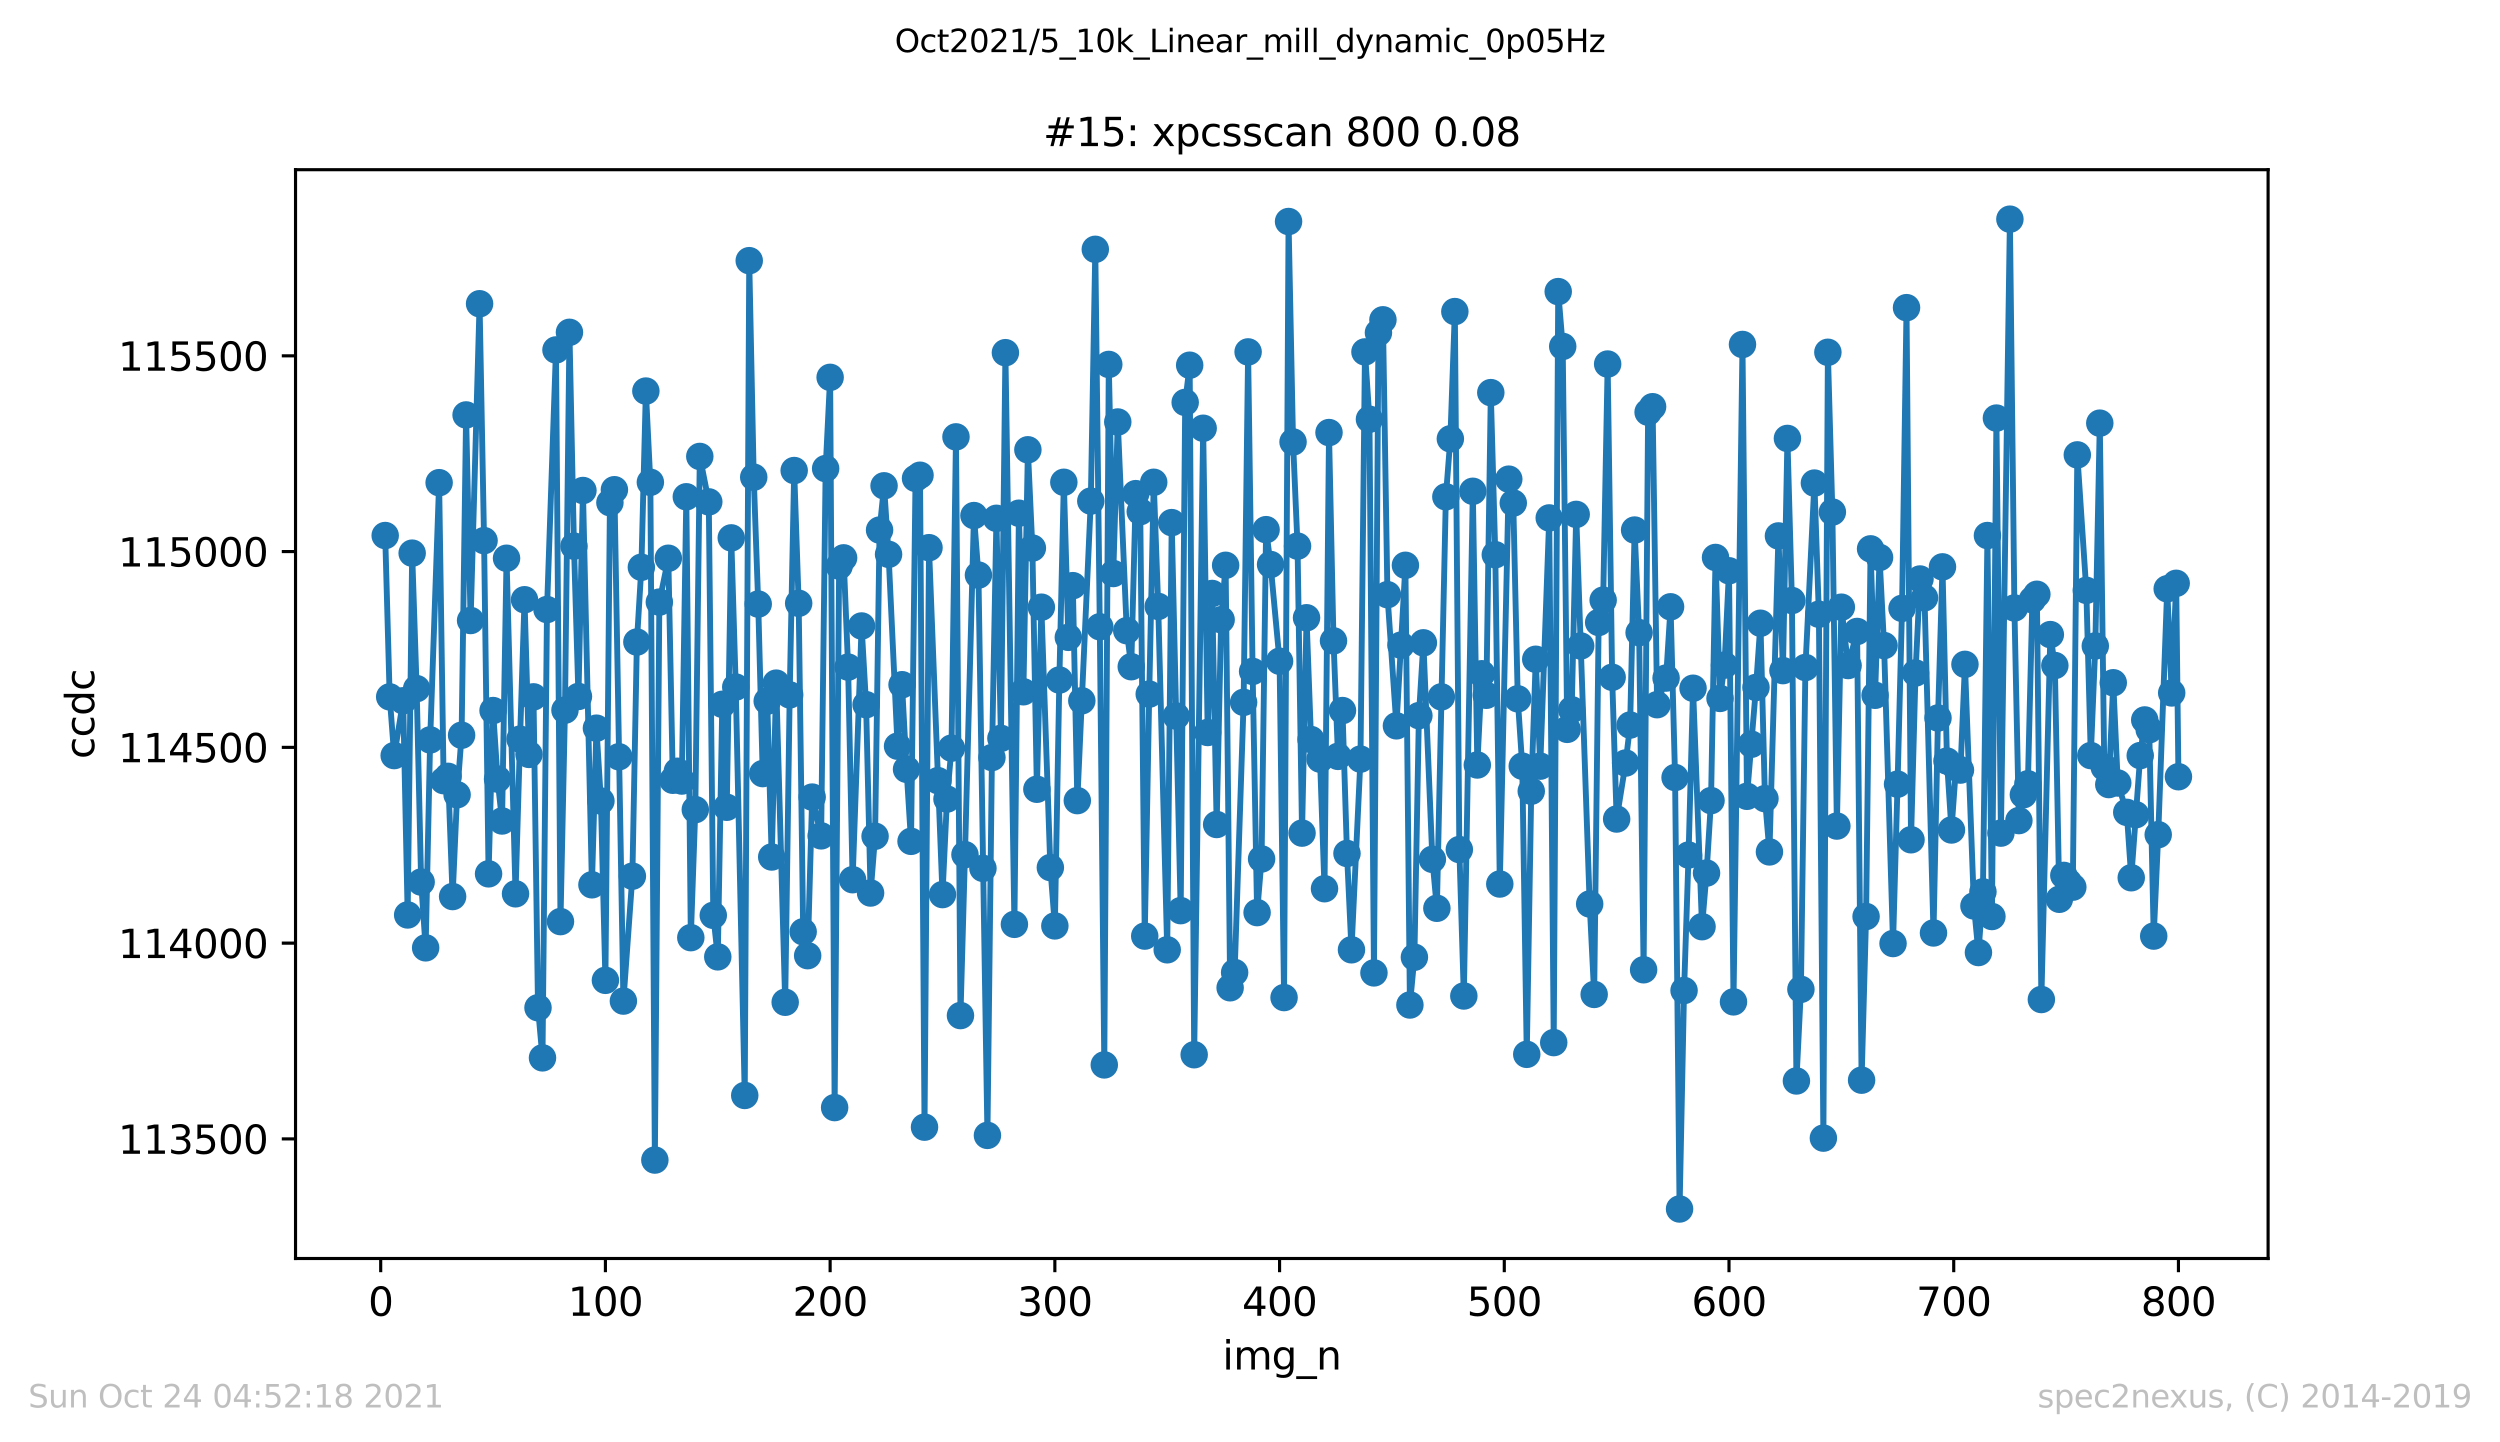 <?xml version="1.0" encoding="utf-8" standalone="no"?>
<!DOCTYPE svg PUBLIC "-//W3C//DTD SVG 1.1//EN"
  "http://www.w3.org/Graphics/SVG/1.1/DTD/svg11.dtd">
<svg height="367.2pt" version="1.1" viewBox="0 0 636.48 367.2" width="636.48pt" xmlns="http://www.w3.org/2000/svg" xmlns:xlink="http://www.w3.org/1999/xlink">
 <defs>
  <style type="text/css">*{stroke-linecap:butt;stroke-linejoin:round;}</style>
 </defs>
 <g id="figure_1">
  <g id="patch_1">
   <path d="M 0 367.2 
L 636.48 367.2 
L 636.48 0 
L 0 0 
z
" style="fill:#ffffff;"/>
  </g>
  <g id="axes_1">
   <g id="patch_2">
    <path d="M 75.24 320.4 
L 577.44 320.4 
L 577.44 43.2 
L 75.24 43.2 
z
" style="fill:#ffffff;"/>
   </g>
   <g id="matplotlib.axis_1">
    <g id="xtick_1">
     <g id="line2d_1">
      <defs>
       <path d="M 0 0 
L 0 3.5 
" id="me97c8ac97b" style="stroke:#000000;stroke-width:0.8;"/>
      </defs>
      <g>
       <use style="stroke:#000000;stroke-width:0.8;" x="96.923" xlink:href="#me97c8ac97b" y="320.4"/>
      </g>
     </g>
     <g id="text_1">
      <!-- 0 -->
      <g transform="translate(93.742 334.998)scale(0.1 -0.1)">
       <defs>
        <path d="M 2034 4250 
Q 1547 4250 1301 3770 
Q 1056 3291 1056 2328 
Q 1056 1369 1301 889 
Q 1547 409 2034 409 
Q 2525 409 2770 889 
Q 3016 1369 3016 2328 
Q 3016 3291 2770 3770 
Q 2525 4250 2034 4250 
z
M 2034 4750 
Q 2819 4750 3233 4129 
Q 3647 3509 3647 2328 
Q 3647 1150 3233 529 
Q 2819 -91 2034 -91 
Q 1250 -91 836 529 
Q 422 1150 422 2328 
Q 422 3509 836 4129 
Q 1250 4750 2034 4750 
z
" id="DejaVuSans-30" transform="scale(0.016)"/>
       </defs>
       <use xlink:href="#DejaVuSans-30"/>
      </g>
     </g>
    </g>
    <g id="xtick_2">
     <g id="line2d_2">
      <g>
       <use style="stroke:#000000;stroke-width:0.8;" x="154.134" xlink:href="#me97c8ac97b" y="320.4"/>
      </g>
     </g>
     <g id="text_2">
      <!-- 100 -->
      <g transform="translate(144.591 334.998)scale(0.1 -0.1)">
       <defs>
        <path d="M 794 531 
L 1825 531 
L 1825 4091 
L 703 3866 
L 703 4441 
L 1819 4666 
L 2450 4666 
L 2450 531 
L 3481 531 
L 3481 0 
L 794 0 
L 794 531 
z
" id="DejaVuSans-31" transform="scale(0.016)"/>
       </defs>
       <use xlink:href="#DejaVuSans-31"/>
       <use x="63.623" xlink:href="#DejaVuSans-30"/>
       <use x="127.246" xlink:href="#DejaVuSans-30"/>
      </g>
     </g>
    </g>
    <g id="xtick_3">
     <g id="line2d_3">
      <g>
       <use style="stroke:#000000;stroke-width:0.8;" x="211.345" xlink:href="#me97c8ac97b" y="320.4"/>
      </g>
     </g>
     <g id="text_3">
      <!-- 200 -->
      <g transform="translate(201.802 334.998)scale(0.1 -0.1)">
       <defs>
        <path d="M 1228 531 
L 3431 531 
L 3431 0 
L 469 0 
L 469 531 
Q 828 903 1448 1529 
Q 2069 2156 2228 2338 
Q 2531 2678 2651 2914 
Q 2772 3150 2772 3378 
Q 2772 3750 2511 3984 
Q 2250 4219 1831 4219 
Q 1534 4219 1204 4116 
Q 875 4013 500 3803 
L 500 4441 
Q 881 4594 1212 4672 
Q 1544 4750 1819 4750 
Q 2544 4750 2975 4387 
Q 3406 4025 3406 3419 
Q 3406 3131 3298 2873 
Q 3191 2616 2906 2266 
Q 2828 2175 2409 1742 
Q 1991 1309 1228 531 
z
" id="DejaVuSans-32" transform="scale(0.016)"/>
       </defs>
       <use xlink:href="#DejaVuSans-32"/>
       <use x="63.623" xlink:href="#DejaVuSans-30"/>
       <use x="127.246" xlink:href="#DejaVuSans-30"/>
      </g>
     </g>
    </g>
    <g id="xtick_4">
     <g id="line2d_4">
      <g>
       <use style="stroke:#000000;stroke-width:0.8;" x="268.557" xlink:href="#me97c8ac97b" y="320.4"/>
      </g>
     </g>
     <g id="text_4">
      <!-- 300 -->
      <g transform="translate(259.013 334.998)scale(0.1 -0.1)">
       <defs>
        <path d="M 2597 2516 
Q 3050 2419 3304 2112 
Q 3559 1806 3559 1356 
Q 3559 666 3084 287 
Q 2609 -91 1734 -91 
Q 1441 -91 1130 -33 
Q 819 25 488 141 
L 488 750 
Q 750 597 1062 519 
Q 1375 441 1716 441 
Q 2309 441 2620 675 
Q 2931 909 2931 1356 
Q 2931 1769 2642 2001 
Q 2353 2234 1838 2234 
L 1294 2234 
L 1294 2753 
L 1863 2753 
Q 2328 2753 2575 2939 
Q 2822 3125 2822 3475 
Q 2822 3834 2567 4026 
Q 2313 4219 1838 4219 
Q 1578 4219 1281 4162 
Q 984 4106 628 3988 
L 628 4550 
Q 988 4650 1302 4700 
Q 1616 4750 1894 4750 
Q 2613 4750 3031 4423 
Q 3450 4097 3450 3541 
Q 3450 3153 3228 2886 
Q 3006 2619 2597 2516 
z
" id="DejaVuSans-33" transform="scale(0.016)"/>
       </defs>
       <use xlink:href="#DejaVuSans-33"/>
       <use x="63.623" xlink:href="#DejaVuSans-30"/>
       <use x="127.246" xlink:href="#DejaVuSans-30"/>
      </g>
     </g>
    </g>
    <g id="xtick_5">
     <g id="line2d_5">
      <g>
       <use style="stroke:#000000;stroke-width:0.8;" x="325.768" xlink:href="#me97c8ac97b" y="320.4"/>
      </g>
     </g>
     <g id="text_5">
      <!-- 400 -->
      <g transform="translate(316.224 334.998)scale(0.1 -0.1)">
       <defs>
        <path d="M 2419 4116 
L 825 1625 
L 2419 1625 
L 2419 4116 
z
M 2253 4666 
L 3047 4666 
L 3047 1625 
L 3713 1625 
L 3713 1100 
L 3047 1100 
L 3047 0 
L 2419 0 
L 2419 1100 
L 313 1100 
L 313 1709 
L 2253 4666 
z
" id="DejaVuSans-34" transform="scale(0.016)"/>
       </defs>
       <use xlink:href="#DejaVuSans-34"/>
       <use x="63.623" xlink:href="#DejaVuSans-30"/>
       <use x="127.246" xlink:href="#DejaVuSans-30"/>
      </g>
     </g>
    </g>
    <g id="xtick_6">
     <g id="line2d_6">
      <g>
       <use style="stroke:#000000;stroke-width:0.8;" x="382.979" xlink:href="#me97c8ac97b" y="320.4"/>
      </g>
     </g>
     <g id="text_6">
      <!-- 500 -->
      <g transform="translate(373.435 334.998)scale(0.1 -0.1)">
       <defs>
        <path d="M 691 4666 
L 3169 4666 
L 3169 4134 
L 1269 4134 
L 1269 2991 
Q 1406 3038 1543 3061 
Q 1681 3084 1819 3084 
Q 2600 3084 3056 2656 
Q 3513 2228 3513 1497 
Q 3513 744 3044 326 
Q 2575 -91 1722 -91 
Q 1428 -91 1123 -41 
Q 819 9 494 109 
L 494 744 
Q 775 591 1075 516 
Q 1375 441 1709 441 
Q 2250 441 2565 725 
Q 2881 1009 2881 1497 
Q 2881 1984 2565 2268 
Q 2250 2553 1709 2553 
Q 1456 2553 1204 2497 
Q 953 2441 691 2322 
L 691 4666 
z
" id="DejaVuSans-35" transform="scale(0.016)"/>
       </defs>
       <use xlink:href="#DejaVuSans-35"/>
       <use x="63.623" xlink:href="#DejaVuSans-30"/>
       <use x="127.246" xlink:href="#DejaVuSans-30"/>
      </g>
     </g>
    </g>
    <g id="xtick_7">
     <g id="line2d_7">
      <g>
       <use style="stroke:#000000;stroke-width:0.8;" x="440.19" xlink:href="#me97c8ac97b" y="320.4"/>
      </g>
     </g>
     <g id="text_7">
      <!-- 600 -->
      <g transform="translate(430.647 334.998)scale(0.1 -0.1)">
       <defs>
        <path d="M 2113 2584 
Q 1688 2584 1439 2293 
Q 1191 2003 1191 1497 
Q 1191 994 1439 701 
Q 1688 409 2113 409 
Q 2538 409 2786 701 
Q 3034 994 3034 1497 
Q 3034 2003 2786 2293 
Q 2538 2584 2113 2584 
z
M 3366 4563 
L 3366 3988 
Q 3128 4100 2886 4159 
Q 2644 4219 2406 4219 
Q 1781 4219 1451 3797 
Q 1122 3375 1075 2522 
Q 1259 2794 1537 2939 
Q 1816 3084 2150 3084 
Q 2853 3084 3261 2657 
Q 3669 2231 3669 1497 
Q 3669 778 3244 343 
Q 2819 -91 2113 -91 
Q 1303 -91 875 529 
Q 447 1150 447 2328 
Q 447 3434 972 4092 
Q 1497 4750 2381 4750 
Q 2619 4750 2861 4703 
Q 3103 4656 3366 4563 
z
" id="DejaVuSans-36" transform="scale(0.016)"/>
       </defs>
       <use xlink:href="#DejaVuSans-36"/>
       <use x="63.623" xlink:href="#DejaVuSans-30"/>
       <use x="127.246" xlink:href="#DejaVuSans-30"/>
      </g>
     </g>
    </g>
    <g id="xtick_8">
     <g id="line2d_8">
      <g>
       <use style="stroke:#000000;stroke-width:0.8;" x="497.402" xlink:href="#me97c8ac97b" y="320.4"/>
      </g>
     </g>
     <g id="text_8">
      <!-- 700 -->
      <g transform="translate(487.858 334.998)scale(0.1 -0.1)">
       <defs>
        <path d="M 525 4666 
L 3525 4666 
L 3525 4397 
L 1831 0 
L 1172 0 
L 2766 4134 
L 525 4134 
L 525 4666 
z
" id="DejaVuSans-37" transform="scale(0.016)"/>
       </defs>
       <use xlink:href="#DejaVuSans-37"/>
       <use x="63.623" xlink:href="#DejaVuSans-30"/>
       <use x="127.246" xlink:href="#DejaVuSans-30"/>
      </g>
     </g>
    </g>
    <g id="xtick_9">
     <g id="line2d_9">
      <g>
       <use style="stroke:#000000;stroke-width:0.8;" x="554.613" xlink:href="#me97c8ac97b" y="320.4"/>
      </g>
     </g>
     <g id="text_9">
      <!-- 800 -->
      <g transform="translate(545.069 334.998)scale(0.1 -0.1)">
       <defs>
        <path d="M 2034 2216 
Q 1584 2216 1326 1975 
Q 1069 1734 1069 1313 
Q 1069 891 1326 650 
Q 1584 409 2034 409 
Q 2484 409 2743 651 
Q 3003 894 3003 1313 
Q 3003 1734 2745 1975 
Q 2488 2216 2034 2216 
z
M 1403 2484 
Q 997 2584 770 2862 
Q 544 3141 544 3541 
Q 544 4100 942 4425 
Q 1341 4750 2034 4750 
Q 2731 4750 3128 4425 
Q 3525 4100 3525 3541 
Q 3525 3141 3298 2862 
Q 3072 2584 2669 2484 
Q 3125 2378 3379 2068 
Q 3634 1759 3634 1313 
Q 3634 634 3220 271 
Q 2806 -91 2034 -91 
Q 1263 -91 848 271 
Q 434 634 434 1313 
Q 434 1759 690 2068 
Q 947 2378 1403 2484 
z
M 1172 3481 
Q 1172 3119 1398 2916 
Q 1625 2713 2034 2713 
Q 2441 2713 2670 2916 
Q 2900 3119 2900 3481 
Q 2900 3844 2670 4047 
Q 2441 4250 2034 4250 
Q 1625 4250 1398 4047 
Q 1172 3844 1172 3481 
z
" id="DejaVuSans-38" transform="scale(0.016)"/>
       </defs>
       <use xlink:href="#DejaVuSans-38"/>
       <use x="63.623" xlink:href="#DejaVuSans-30"/>
       <use x="127.246" xlink:href="#DejaVuSans-30"/>
      </g>
     </g>
    </g>
    <g id="text_10">
     <!-- img_n -->
     <g transform="translate(311.238 348.677)scale(0.1 -0.1)">
      <defs>
       <path d="M 603 3500 
L 1178 3500 
L 1178 0 
L 603 0 
L 603 3500 
z
M 603 4863 
L 1178 4863 
L 1178 4134 
L 603 4134 
L 603 4863 
z
" id="DejaVuSans-69" transform="scale(0.016)"/>
       <path d="M 3328 2828 
Q 3544 3216 3844 3400 
Q 4144 3584 4550 3584 
Q 5097 3584 5394 3201 
Q 5691 2819 5691 2113 
L 5691 0 
L 5113 0 
L 5113 2094 
Q 5113 2597 4934 2840 
Q 4756 3084 4391 3084 
Q 3944 3084 3684 2787 
Q 3425 2491 3425 1978 
L 3425 0 
L 2847 0 
L 2847 2094 
Q 2847 2600 2669 2842 
Q 2491 3084 2119 3084 
Q 1678 3084 1418 2786 
Q 1159 2488 1159 1978 
L 1159 0 
L 581 0 
L 581 3500 
L 1159 3500 
L 1159 2956 
Q 1356 3278 1631 3431 
Q 1906 3584 2284 3584 
Q 2666 3584 2933 3390 
Q 3200 3197 3328 2828 
z
" id="DejaVuSans-6d" transform="scale(0.016)"/>
       <path d="M 2906 1791 
Q 2906 2416 2648 2759 
Q 2391 3103 1925 3103 
Q 1463 3103 1205 2759 
Q 947 2416 947 1791 
Q 947 1169 1205 825 
Q 1463 481 1925 481 
Q 2391 481 2648 825 
Q 2906 1169 2906 1791 
z
M 3481 434 
Q 3481 -459 3084 -895 
Q 2688 -1331 1869 -1331 
Q 1566 -1331 1297 -1286 
Q 1028 -1241 775 -1147 
L 775 -588 
Q 1028 -725 1275 -790 
Q 1522 -856 1778 -856 
Q 2344 -856 2625 -561 
Q 2906 -266 2906 331 
L 2906 616 
Q 2728 306 2450 153 
Q 2172 0 1784 0 
Q 1141 0 747 490 
Q 353 981 353 1791 
Q 353 2603 747 3093 
Q 1141 3584 1784 3584 
Q 2172 3584 2450 3431 
Q 2728 3278 2906 2969 
L 2906 3500 
L 3481 3500 
L 3481 434 
z
" id="DejaVuSans-67" transform="scale(0.016)"/>
       <path d="M 3263 -1063 
L 3263 -1509 
L -63 -1509 
L -63 -1063 
L 3263 -1063 
z
" id="DejaVuSans-5f" transform="scale(0.016)"/>
       <path d="M 3513 2113 
L 3513 0 
L 2938 0 
L 2938 2094 
Q 2938 2591 2744 2837 
Q 2550 3084 2163 3084 
Q 1697 3084 1428 2787 
Q 1159 2491 1159 1978 
L 1159 0 
L 581 0 
L 581 3500 
L 1159 3500 
L 1159 2956 
Q 1366 3272 1645 3428 
Q 1925 3584 2291 3584 
Q 2894 3584 3203 3211 
Q 3513 2838 3513 2113 
z
" id="DejaVuSans-6e" transform="scale(0.016)"/>
      </defs>
      <use xlink:href="#DejaVuSans-69"/>
      <use x="27.783" xlink:href="#DejaVuSans-6d"/>
      <use x="125.195" xlink:href="#DejaVuSans-67"/>
      <use x="188.672" xlink:href="#DejaVuSans-5f"/>
      <use x="238.672" xlink:href="#DejaVuSans-6e"/>
     </g>
    </g>
   </g>
   <g id="matplotlib.axis_2">
    <g id="ytick_1">
     <g id="line2d_10">
      <defs>
       <path d="M 0 0 
L -3.5 0 
" id="m919da2d352" style="stroke:#000000;stroke-width:0.8;"/>
      </defs>
      <g>
       <use style="stroke:#000000;stroke-width:0.8;" x="75.24" xlink:href="#m919da2d352" y="289.957"/>
      </g>
     </g>
     <g id="text_11">
      <!-- 113500 -->
      <g transform="translate(30.065 293.756)scale(0.1 -0.1)">
       <use xlink:href="#DejaVuSans-31"/>
       <use x="63.623" xlink:href="#DejaVuSans-31"/>
       <use x="127.246" xlink:href="#DejaVuSans-33"/>
       <use x="190.869" xlink:href="#DejaVuSans-35"/>
       <use x="254.492" xlink:href="#DejaVuSans-30"/>
       <use x="318.115" xlink:href="#DejaVuSans-30"/>
      </g>
     </g>
    </g>
    <g id="ytick_2">
     <g id="line2d_11">
      <g>
       <use style="stroke:#000000;stroke-width:0.8;" x="75.24" xlink:href="#m919da2d352" y="240.115"/>
      </g>
     </g>
     <g id="text_12">
      <!-- 114000 -->
      <g transform="translate(30.065 243.914)scale(0.1 -0.1)">
       <use xlink:href="#DejaVuSans-31"/>
       <use x="63.623" xlink:href="#DejaVuSans-31"/>
       <use x="127.246" xlink:href="#DejaVuSans-34"/>
       <use x="190.869" xlink:href="#DejaVuSans-30"/>
       <use x="254.492" xlink:href="#DejaVuSans-30"/>
       <use x="318.115" xlink:href="#DejaVuSans-30"/>
      </g>
     </g>
    </g>
    <g id="ytick_3">
     <g id="line2d_12">
      <g>
       <use style="stroke:#000000;stroke-width:0.8;" x="75.24" xlink:href="#m919da2d352" y="190.273"/>
      </g>
     </g>
     <g id="text_13">
      <!-- 114500 -->
      <g transform="translate(30.065 194.072)scale(0.1 -0.1)">
       <use xlink:href="#DejaVuSans-31"/>
       <use x="63.623" xlink:href="#DejaVuSans-31"/>
       <use x="127.246" xlink:href="#DejaVuSans-34"/>
       <use x="190.869" xlink:href="#DejaVuSans-35"/>
       <use x="254.492" xlink:href="#DejaVuSans-30"/>
       <use x="318.115" xlink:href="#DejaVuSans-30"/>
      </g>
     </g>
    </g>
    <g id="ytick_4">
     <g id="line2d_13">
      <g>
       <use style="stroke:#000000;stroke-width:0.8;" x="75.24" xlink:href="#m919da2d352" y="140.431"/>
      </g>
     </g>
     <g id="text_14">
      <!-- 115000 -->
      <g transform="translate(30.065 144.231)scale(0.1 -0.1)">
       <use xlink:href="#DejaVuSans-31"/>
       <use x="63.623" xlink:href="#DejaVuSans-31"/>
       <use x="127.246" xlink:href="#DejaVuSans-35"/>
       <use x="190.869" xlink:href="#DejaVuSans-30"/>
       <use x="254.492" xlink:href="#DejaVuSans-30"/>
       <use x="318.115" xlink:href="#DejaVuSans-30"/>
      </g>
     </g>
    </g>
    <g id="ytick_5">
     <g id="line2d_14">
      <g>
       <use style="stroke:#000000;stroke-width:0.8;" x="75.24" xlink:href="#m919da2d352" y="90.59"/>
      </g>
     </g>
     <g id="text_15">
      <!-- 115500 -->
      <g transform="translate(30.065 94.389)scale(0.1 -0.1)">
       <use xlink:href="#DejaVuSans-31"/>
       <use x="63.623" xlink:href="#DejaVuSans-31"/>
       <use x="127.246" xlink:href="#DejaVuSans-35"/>
       <use x="190.869" xlink:href="#DejaVuSans-35"/>
       <use x="254.492" xlink:href="#DejaVuSans-30"/>
       <use x="318.115" xlink:href="#DejaVuSans-30"/>
      </g>
     </g>
    </g>
    <g id="text_16">
     <!-- ccdc -->
     <g transform="translate(23.985 193.222)rotate(-90)scale(0.1 -0.1)">
      <defs>
       <path d="M 3122 3366 
L 3122 2828 
Q 2878 2963 2633 3030 
Q 2388 3097 2138 3097 
Q 1578 3097 1268 2742 
Q 959 2388 959 1747 
Q 959 1106 1268 751 
Q 1578 397 2138 397 
Q 2388 397 2633 464 
Q 2878 531 3122 666 
L 3122 134 
Q 2881 22 2623 -34 
Q 2366 -91 2075 -91 
Q 1284 -91 818 406 
Q 353 903 353 1747 
Q 353 2603 823 3093 
Q 1294 3584 2113 3584 
Q 2378 3584 2631 3529 
Q 2884 3475 3122 3366 
z
" id="DejaVuSans-63" transform="scale(0.016)"/>
       <path d="M 2906 2969 
L 2906 4863 
L 3481 4863 
L 3481 0 
L 2906 0 
L 2906 525 
Q 2725 213 2448 61 
Q 2172 -91 1784 -91 
Q 1150 -91 751 415 
Q 353 922 353 1747 
Q 353 2572 751 3078 
Q 1150 3584 1784 3584 
Q 2172 3584 2448 3432 
Q 2725 3281 2906 2969 
z
M 947 1747 
Q 947 1113 1208 752 
Q 1469 391 1925 391 
Q 2381 391 2643 752 
Q 2906 1113 2906 1747 
Q 2906 2381 2643 2742 
Q 2381 3103 1925 3103 
Q 1469 3103 1208 2742 
Q 947 2381 947 1747 
z
" id="DejaVuSans-64" transform="scale(0.016)"/>
      </defs>
      <use xlink:href="#DejaVuSans-63"/>
      <use x="54.98" xlink:href="#DejaVuSans-63"/>
      <use x="109.961" xlink:href="#DejaVuSans-64"/>
      <use x="173.438" xlink:href="#DejaVuSans-63"/>
     </g>
    </g>
   </g>
   <g id="line2d_15">
    <path clip-path="url(#p6cb6d83543)" d="M 98.067 136.344 
L 99.211 177.414 
L 100.356 192.366 
L 102.644 178.411 
L 103.788 232.938 
L 104.933 140.83 
L 106.077 175.321 
L 107.221 224.564 
L 108.365 241.311 
L 109.51 188.379 
L 111.798 122.887 
L 112.942 198.746 
L 114.086 197.65 
L 115.231 228.253 
L 116.375 202.335 
L 117.519 187.183 
L 118.663 105.642 
L 119.808 157.976 
L 122.096 77.332 
L 123.24 137.64 
L 124.384 222.471 
L 125.529 180.903 
L 126.673 198.347 
L 127.817 209.014 
L 128.961 142.126 
L 131.25 227.555 
L 132.394 188.18 
L 133.538 152.692 
L 134.682 192.067 
L 135.827 177.414 
L 136.971 256.563 
L 138.115 269.322 
L 139.259 155.184 
L 141.548 89.094 
L 142.692 234.632 
L 143.836 180.803 
L 144.98 84.609 
L 146.125 139.036 
L 147.269 177.314 
L 148.413 124.881 
L 150.702 225.262 
L 151.846 185.389 
L 152.99 203.93 
L 154.134 249.585 
L 155.278 127.971 
L 156.423 124.681 
L 158.711 254.868 
L 161 223.069 
L 162.144 163.458 
L 163.288 144.419 
L 164.432 99.561 
L 165.577 122.787 
L 166.721 295.34 
L 167.865 153.291 
L 170.153 142.126 
L 171.298 198.647 
L 172.442 196.354 
L 173.586 198.846 
L 174.73 126.476 
L 175.875 238.719 
L 177.019 206.123 
L 178.163 116.208 
L 180.451 127.772 
L 181.596 233.037 
L 182.74 243.604 
L 183.884 179.308 
L 185.028 205.525 
L 186.173 136.942 
L 187.317 174.922 
L 189.605 278.892 
L 190.749 66.366 
L 191.894 121.491 
L 193.038 153.789 
L 194.182 196.952 
L 195.326 178.51 
L 196.471 218.184 
L 197.615 173.925 
L 199.903 255.167 
L 201.047 176.916 
L 202.192 119.797 
L 203.336 153.59 
L 204.48 237.224 
L 205.624 243.305 
L 206.769 202.933 
L 209.057 212.802 
L 210.201 119.298 
L 211.345 96.072 
L 212.49 281.982 
L 213.634 144.12 
L 214.778 142.026 
L 215.922 169.838 
L 217.067 223.966 
L 219.355 159.371 
L 220.499 179.408 
L 221.643 227.355 
L 222.788 212.901 
L 223.932 134.949 
L 225.076 123.684 
L 226.22 141.129 
L 228.509 189.974 
L 229.653 174.324 
L 230.797 195.855 
L 231.942 214.197 
L 233.086 121.791 
L 234.23 120.993 
L 235.374 286.966 
L 236.518 139.434 
L 239.951 227.754 
L 241.095 203.431 
L 242.24 190.472 
L 243.384 111.224 
L 244.528 258.556 
L 245.672 217.586 
L 247.961 131.26 
L 249.105 146.412 
L 251.393 289.059 
L 252.538 192.865 
L 253.682 131.958 
L 254.826 187.98 
L 255.97 89.792 
L 258.259 235.33 
L 259.403 130.662 
L 260.547 176.118 
L 261.691 114.514 
L 262.836 139.534 
L 263.98 200.939 
L 265.124 154.586 
L 267.412 220.876 
L 268.557 235.729 
L 269.701 173.128 
L 270.845 122.787 
L 271.989 162.262 
L 273.134 149.104 
L 274.278 203.83 
L 277.71 127.572 
L 278.855 63.476 
L 279.999 159.571 
L 281.143 271.116 
L 282.287 92.783 
L 283.432 146.014 
L 284.576 107.436 
L 286.864 160.567 
L 288.008 169.738 
L 289.153 125.678 
L 290.297 130.264 
L 291.441 238.321 
L 292.585 176.716 
L 293.73 122.787 
L 294.874 154.387 
L 297.162 241.809 
L 298.307 133.055 
L 300.595 231.841 
L 301.739 102.452 
L 302.883 92.982 
L 304.028 268.525 
L 306.316 109.031 
L 307.46 186.485 
L 308.605 151.097 
L 309.749 209.911 
L 310.893 157.776 
L 312.037 143.92 
L 313.181 251.479 
L 314.326 247.591 
L 316.614 178.809 
L 317.758 89.593 
L 318.903 170.934 
L 320.047 232.34 
L 321.191 218.683 
L 322.335 134.849 
L 323.479 143.721 
L 325.768 168.343 
L 326.912 253.971 
L 328.056 56.398 
L 329.201 112.52 
L 330.345 139.036 
L 331.489 212.104 
L 332.633 157.278 
L 333.777 188.279 
L 336.066 193.264 
L 337.21 226.259 
L 338.354 110.128 
L 339.499 163.159 
L 340.643 192.566 
L 341.787 180.903 
L 342.931 217.287 
L 344.075 241.809 
L 346.364 193.264 
L 347.508 89.593 
L 348.652 106.738 
L 349.797 247.691 
L 350.941 84.708 
L 352.085 81.419 
L 353.229 151.397 
L 355.518 184.791 
L 357.806 143.92 
L 358.95 255.865 
L 360.095 243.703 
L 361.239 182.199 
L 362.383 163.658 
L 364.672 218.783 
L 365.816 231.243 
L 368.104 126.476 
L 369.248 111.722 
L 370.393 79.325 
L 371.537 216.291 
L 372.681 253.572 
L 374.97 125.08 
L 376.114 194.759 
L 377.258 171.533 
L 378.402 177.015 
L 379.546 99.96 
L 380.691 141.229 
L 381.835 225.063 
L 384.123 121.99 
L 385.268 128.071 
L 386.412 177.912 
L 387.556 195.058 
L 388.7 268.425 
L 389.844 201.438 
L 390.989 167.844 
L 392.133 195.058 
L 394.421 131.859 
L 395.566 265.434 
L 396.71 74.241 
L 397.854 88.197 
L 398.998 185.688 
L 400.142 180.703 
L 401.287 130.961 
L 404.719 230.147 
L 405.864 253.173 
L 407.008 158.474 
L 408.152 152.792 
L 409.296 92.683 
L 410.44 172.43 
L 411.585 208.515 
L 413.873 194.26 
L 415.017 184.591 
L 416.162 134.949 
L 417.306 161.066 
L 418.45 246.893 
L 419.594 104.944 
L 420.738 103.548 
L 421.883 179.408 
L 424.171 172.629 
L 425.315 154.487 
L 426.46 197.949 
L 427.604 307.8 
L 428.748 252.177 
L 429.892 217.686 
L 431.037 175.221 
L 433.325 235.928 
L 434.469 222.272 
L 435.613 203.83 
L 436.758 141.927 
L 437.902 177.813 
L 439.046 169.34 
L 440.19 145.316 
L 441.335 255.067 
L 443.623 87.699 
L 444.767 202.734 
L 447.056 175.022 
L 448.2 158.673 
L 449.344 203.332 
L 450.488 216.889 
L 452.777 136.444 
L 453.921 170.735 
L 455.065 111.623 
L 456.209 152.892 
L 457.354 275.203 
L 458.498 251.878 
L 459.642 169.938 
L 461.931 122.987 
L 463.075 156.381 
L 464.219 289.757 
L 465.363 89.692 
L 466.507 130.363 
L 467.652 210.309 
L 468.796 154.586 
L 470.512 169.439 
L 472.801 160.767 
L 473.945 275.004 
L 475.089 233.336 
L 476.233 139.734 
L 477.378 177.015 
L 478.522 141.927 
L 479.666 164.355 
L 481.954 240.215 
L 483.099 199.643 
L 484.243 154.885 
L 485.387 78.328 
L 486.531 213.798 
L 487.676 171.333 
L 488.82 147.409 
L 489.964 152.194 
L 492.253 237.523 
L 493.397 182.797 
L 494.541 144.319 
L 495.685 193.762 
L 496.829 211.306 
L 497.974 195.357 
L 499.118 196.055 
L 500.262 169.14 
L 502.551 230.645 
L 503.695 242.507 
L 504.839 227.056 
L 505.983 136.344 
L 507.127 233.336 
L 508.272 106.439 
L 509.416 212.104 
L 511.704 55.8 
L 512.849 154.786 
L 513.993 208.914 
L 515.137 202.335 
L 516.281 199.544 
L 517.425 152.692 
L 518.57 151.297 
L 519.714 254.469 
L 522.002 161.564 
L 523.147 169.439 
L 524.291 228.95 
L 525.435 222.87 
L 526.579 224.564 
L 527.723 225.86 
L 528.868 115.809 
L 531.156 150.3 
L 532.3 192.366 
L 533.445 164.455 
L 534.589 107.735 
L 535.733 195.357 
L 536.877 199.743 
L 538.021 173.825 
L 539.166 199.344 
L 541.454 206.821 
L 542.598 223.468 
L 544.887 192.366 
L 546.031 183.295 
L 547.175 185.787 
L 548.319 238.321 
L 549.464 212.503 
L 551.752 149.901 
L 552.896 176.417 
L 554.041 148.506 
L 554.613 197.749 
L 554.613 197.749 
" style="fill:none;stroke:#1f77b4;stroke-linecap:square;stroke-width:1.5;"/>
    <defs>
     <path d="M 0 3 
C 0.796 3 1.559 2.684 2.121 2.121 
C 2.684 1.559 3 0.796 3 0 
C 3 -0.796 2.684 -1.559 2.121 -2.121 
C 1.559 -2.684 0.796 -3 0 -3 
C -0.796 -3 -1.559 -2.684 -2.121 -2.121 
C -2.684 -1.559 -3 -0.796 -3 0 
C -3 0.796 -2.684 1.559 -2.121 2.121 
C -1.559 2.684 -0.796 3 0 3 
z
" id="m662b6e77e7" style="stroke:#1f77b4;"/>
    </defs>
    <g clip-path="url(#p6cb6d83543)">
     <use style="fill:#1f77b4;stroke:#1f77b4;" x="98.067" xlink:href="#m662b6e77e7" y="136.344"/>
     <use style="fill:#1f77b4;stroke:#1f77b4;" x="99.211" xlink:href="#m662b6e77e7" y="177.414"/>
     <use style="fill:#1f77b4;stroke:#1f77b4;" x="100.356" xlink:href="#m662b6e77e7" y="192.366"/>
     <use style="fill:#1f77b4;stroke:#1f77b4;" x="102.644" xlink:href="#m662b6e77e7" y="178.411"/>
     <use style="fill:#1f77b4;stroke:#1f77b4;" x="103.788" xlink:href="#m662b6e77e7" y="232.938"/>
     <use style="fill:#1f77b4;stroke:#1f77b4;" x="104.933" xlink:href="#m662b6e77e7" y="140.83"/>
     <use style="fill:#1f77b4;stroke:#1f77b4;" x="106.077" xlink:href="#m662b6e77e7" y="175.321"/>
     <use style="fill:#1f77b4;stroke:#1f77b4;" x="107.221" xlink:href="#m662b6e77e7" y="224.564"/>
     <use style="fill:#1f77b4;stroke:#1f77b4;" x="108.365" xlink:href="#m662b6e77e7" y="241.311"/>
     <use style="fill:#1f77b4;stroke:#1f77b4;" x="109.51" xlink:href="#m662b6e77e7" y="188.379"/>
     <use style="fill:#1f77b4;stroke:#1f77b4;" x="111.798" xlink:href="#m662b6e77e7" y="122.887"/>
     <use style="fill:#1f77b4;stroke:#1f77b4;" x="112.942" xlink:href="#m662b6e77e7" y="198.746"/>
     <use style="fill:#1f77b4;stroke:#1f77b4;" x="114.086" xlink:href="#m662b6e77e7" y="197.65"/>
     <use style="fill:#1f77b4;stroke:#1f77b4;" x="115.231" xlink:href="#m662b6e77e7" y="228.253"/>
     <use style="fill:#1f77b4;stroke:#1f77b4;" x="116.375" xlink:href="#m662b6e77e7" y="202.335"/>
     <use style="fill:#1f77b4;stroke:#1f77b4;" x="117.519" xlink:href="#m662b6e77e7" y="187.183"/>
     <use style="fill:#1f77b4;stroke:#1f77b4;" x="118.663" xlink:href="#m662b6e77e7" y="105.642"/>
     <use style="fill:#1f77b4;stroke:#1f77b4;" x="119.808" xlink:href="#m662b6e77e7" y="157.976"/>
     <use style="fill:#1f77b4;stroke:#1f77b4;" x="122.096" xlink:href="#m662b6e77e7" y="77.332"/>
     <use style="fill:#1f77b4;stroke:#1f77b4;" x="123.24" xlink:href="#m662b6e77e7" y="137.64"/>
     <use style="fill:#1f77b4;stroke:#1f77b4;" x="124.384" xlink:href="#m662b6e77e7" y="222.471"/>
     <use style="fill:#1f77b4;stroke:#1f77b4;" x="125.529" xlink:href="#m662b6e77e7" y="180.903"/>
     <use style="fill:#1f77b4;stroke:#1f77b4;" x="126.673" xlink:href="#m662b6e77e7" y="198.347"/>
     <use style="fill:#1f77b4;stroke:#1f77b4;" x="127.817" xlink:href="#m662b6e77e7" y="209.014"/>
     <use style="fill:#1f77b4;stroke:#1f77b4;" x="128.961" xlink:href="#m662b6e77e7" y="142.126"/>
     <use style="fill:#1f77b4;stroke:#1f77b4;" x="131.25" xlink:href="#m662b6e77e7" y="227.555"/>
     <use style="fill:#1f77b4;stroke:#1f77b4;" x="132.394" xlink:href="#m662b6e77e7" y="188.18"/>
     <use style="fill:#1f77b4;stroke:#1f77b4;" x="133.538" xlink:href="#m662b6e77e7" y="152.692"/>
     <use style="fill:#1f77b4;stroke:#1f77b4;" x="134.682" xlink:href="#m662b6e77e7" y="192.067"/>
     <use style="fill:#1f77b4;stroke:#1f77b4;" x="135.827" xlink:href="#m662b6e77e7" y="177.414"/>
     <use style="fill:#1f77b4;stroke:#1f77b4;" x="136.971" xlink:href="#m662b6e77e7" y="256.563"/>
     <use style="fill:#1f77b4;stroke:#1f77b4;" x="138.115" xlink:href="#m662b6e77e7" y="269.322"/>
     <use style="fill:#1f77b4;stroke:#1f77b4;" x="139.259" xlink:href="#m662b6e77e7" y="155.184"/>
     <use style="fill:#1f77b4;stroke:#1f77b4;" x="141.548" xlink:href="#m662b6e77e7" y="89.094"/>
     <use style="fill:#1f77b4;stroke:#1f77b4;" x="142.692" xlink:href="#m662b6e77e7" y="234.632"/>
     <use style="fill:#1f77b4;stroke:#1f77b4;" x="143.836" xlink:href="#m662b6e77e7" y="180.803"/>
     <use style="fill:#1f77b4;stroke:#1f77b4;" x="144.98" xlink:href="#m662b6e77e7" y="84.609"/>
     <use style="fill:#1f77b4;stroke:#1f77b4;" x="146.125" xlink:href="#m662b6e77e7" y="139.036"/>
     <use style="fill:#1f77b4;stroke:#1f77b4;" x="147.269" xlink:href="#m662b6e77e7" y="177.314"/>
     <use style="fill:#1f77b4;stroke:#1f77b4;" x="148.413" xlink:href="#m662b6e77e7" y="124.881"/>
     <use style="fill:#1f77b4;stroke:#1f77b4;" x="150.702" xlink:href="#m662b6e77e7" y="225.262"/>
     <use style="fill:#1f77b4;stroke:#1f77b4;" x="151.846" xlink:href="#m662b6e77e7" y="185.389"/>
     <use style="fill:#1f77b4;stroke:#1f77b4;" x="152.99" xlink:href="#m662b6e77e7" y="203.93"/>
     <use style="fill:#1f77b4;stroke:#1f77b4;" x="154.134" xlink:href="#m662b6e77e7" y="249.585"/>
     <use style="fill:#1f77b4;stroke:#1f77b4;" x="155.278" xlink:href="#m662b6e77e7" y="127.971"/>
     <use style="fill:#1f77b4;stroke:#1f77b4;" x="156.423" xlink:href="#m662b6e77e7" y="124.681"/>
     <use style="fill:#1f77b4;stroke:#1f77b4;" x="157.567" xlink:href="#m662b6e77e7" y="192.666"/>
     <use style="fill:#1f77b4;stroke:#1f77b4;" x="158.711" xlink:href="#m662b6e77e7" y="254.868"/>
     <use style="fill:#1f77b4;stroke:#1f77b4;" x="161" xlink:href="#m662b6e77e7" y="223.069"/>
     <use style="fill:#1f77b4;stroke:#1f77b4;" x="162.144" xlink:href="#m662b6e77e7" y="163.458"/>
     <use style="fill:#1f77b4;stroke:#1f77b4;" x="163.288" xlink:href="#m662b6e77e7" y="144.419"/>
     <use style="fill:#1f77b4;stroke:#1f77b4;" x="164.432" xlink:href="#m662b6e77e7" y="99.561"/>
     <use style="fill:#1f77b4;stroke:#1f77b4;" x="165.577" xlink:href="#m662b6e77e7" y="122.787"/>
     <use style="fill:#1f77b4;stroke:#1f77b4;" x="166.721" xlink:href="#m662b6e77e7" y="295.34"/>
     <use style="fill:#1f77b4;stroke:#1f77b4;" x="167.865" xlink:href="#m662b6e77e7" y="153.291"/>
     <use style="fill:#1f77b4;stroke:#1f77b4;" x="170.153" xlink:href="#m662b6e77e7" y="142.126"/>
     <use style="fill:#1f77b4;stroke:#1f77b4;" x="171.298" xlink:href="#m662b6e77e7" y="198.647"/>
     <use style="fill:#1f77b4;stroke:#1f77b4;" x="172.442" xlink:href="#m662b6e77e7" y="196.354"/>
     <use style="fill:#1f77b4;stroke:#1f77b4;" x="173.586" xlink:href="#m662b6e77e7" y="198.846"/>
     <use style="fill:#1f77b4;stroke:#1f77b4;" x="174.73" xlink:href="#m662b6e77e7" y="126.476"/>
     <use style="fill:#1f77b4;stroke:#1f77b4;" x="175.875" xlink:href="#m662b6e77e7" y="238.719"/>
     <use style="fill:#1f77b4;stroke:#1f77b4;" x="177.019" xlink:href="#m662b6e77e7" y="206.123"/>
     <use style="fill:#1f77b4;stroke:#1f77b4;" x="178.163" xlink:href="#m662b6e77e7" y="116.208"/>
     <use style="fill:#1f77b4;stroke:#1f77b4;" x="180.451" xlink:href="#m662b6e77e7" y="127.772"/>
     <use style="fill:#1f77b4;stroke:#1f77b4;" x="181.596" xlink:href="#m662b6e77e7" y="233.037"/>
     <use style="fill:#1f77b4;stroke:#1f77b4;" x="182.74" xlink:href="#m662b6e77e7" y="243.604"/>
     <use style="fill:#1f77b4;stroke:#1f77b4;" x="183.884" xlink:href="#m662b6e77e7" y="179.308"/>
     <use style="fill:#1f77b4;stroke:#1f77b4;" x="185.028" xlink:href="#m662b6e77e7" y="205.525"/>
     <use style="fill:#1f77b4;stroke:#1f77b4;" x="186.173" xlink:href="#m662b6e77e7" y="136.942"/>
     <use style="fill:#1f77b4;stroke:#1f77b4;" x="187.317" xlink:href="#m662b6e77e7" y="174.922"/>
     <use style="fill:#1f77b4;stroke:#1f77b4;" x="189.605" xlink:href="#m662b6e77e7" y="278.892"/>
     <use style="fill:#1f77b4;stroke:#1f77b4;" x="190.749" xlink:href="#m662b6e77e7" y="66.366"/>
     <use style="fill:#1f77b4;stroke:#1f77b4;" x="191.894" xlink:href="#m662b6e77e7" y="121.491"/>
     <use style="fill:#1f77b4;stroke:#1f77b4;" x="193.038" xlink:href="#m662b6e77e7" y="153.789"/>
     <use style="fill:#1f77b4;stroke:#1f77b4;" x="194.182" xlink:href="#m662b6e77e7" y="196.952"/>
     <use style="fill:#1f77b4;stroke:#1f77b4;" x="195.326" xlink:href="#m662b6e77e7" y="178.51"/>
     <use style="fill:#1f77b4;stroke:#1f77b4;" x="196.471" xlink:href="#m662b6e77e7" y="218.184"/>
     <use style="fill:#1f77b4;stroke:#1f77b4;" x="197.615" xlink:href="#m662b6e77e7" y="173.925"/>
     <use style="fill:#1f77b4;stroke:#1f77b4;" x="199.903" xlink:href="#m662b6e77e7" y="255.167"/>
     <use style="fill:#1f77b4;stroke:#1f77b4;" x="201.047" xlink:href="#m662b6e77e7" y="176.916"/>
     <use style="fill:#1f77b4;stroke:#1f77b4;" x="202.192" xlink:href="#m662b6e77e7" y="119.797"/>
     <use style="fill:#1f77b4;stroke:#1f77b4;" x="203.336" xlink:href="#m662b6e77e7" y="153.59"/>
     <use style="fill:#1f77b4;stroke:#1f77b4;" x="204.48" xlink:href="#m662b6e77e7" y="237.224"/>
     <use style="fill:#1f77b4;stroke:#1f77b4;" x="205.624" xlink:href="#m662b6e77e7" y="243.305"/>
     <use style="fill:#1f77b4;stroke:#1f77b4;" x="206.769" xlink:href="#m662b6e77e7" y="202.933"/>
     <use style="fill:#1f77b4;stroke:#1f77b4;" x="209.057" xlink:href="#m662b6e77e7" y="212.802"/>
     <use style="fill:#1f77b4;stroke:#1f77b4;" x="210.201" xlink:href="#m662b6e77e7" y="119.298"/>
     <use style="fill:#1f77b4;stroke:#1f77b4;" x="211.345" xlink:href="#m662b6e77e7" y="96.072"/>
     <use style="fill:#1f77b4;stroke:#1f77b4;" x="212.49" xlink:href="#m662b6e77e7" y="281.982"/>
     <use style="fill:#1f77b4;stroke:#1f77b4;" x="213.634" xlink:href="#m662b6e77e7" y="144.12"/>
     <use style="fill:#1f77b4;stroke:#1f77b4;" x="214.778" xlink:href="#m662b6e77e7" y="142.026"/>
     <use style="fill:#1f77b4;stroke:#1f77b4;" x="215.922" xlink:href="#m662b6e77e7" y="169.838"/>
     <use style="fill:#1f77b4;stroke:#1f77b4;" x="217.067" xlink:href="#m662b6e77e7" y="223.966"/>
     <use style="fill:#1f77b4;stroke:#1f77b4;" x="219.355" xlink:href="#m662b6e77e7" y="159.371"/>
     <use style="fill:#1f77b4;stroke:#1f77b4;" x="220.499" xlink:href="#m662b6e77e7" y="179.408"/>
     <use style="fill:#1f77b4;stroke:#1f77b4;" x="221.643" xlink:href="#m662b6e77e7" y="227.355"/>
     <use style="fill:#1f77b4;stroke:#1f77b4;" x="222.788" xlink:href="#m662b6e77e7" y="212.901"/>
     <use style="fill:#1f77b4;stroke:#1f77b4;" x="223.932" xlink:href="#m662b6e77e7" y="134.949"/>
     <use style="fill:#1f77b4;stroke:#1f77b4;" x="225.076" xlink:href="#m662b6e77e7" y="123.684"/>
     <use style="fill:#1f77b4;stroke:#1f77b4;" x="226.22" xlink:href="#m662b6e77e7" y="141.129"/>
     <use style="fill:#1f77b4;stroke:#1f77b4;" x="228.509" xlink:href="#m662b6e77e7" y="189.974"/>
     <use style="fill:#1f77b4;stroke:#1f77b4;" x="229.653" xlink:href="#m662b6e77e7" y="174.324"/>
     <use style="fill:#1f77b4;stroke:#1f77b4;" x="230.797" xlink:href="#m662b6e77e7" y="195.855"/>
     <use style="fill:#1f77b4;stroke:#1f77b4;" x="231.942" xlink:href="#m662b6e77e7" y="214.197"/>
     <use style="fill:#1f77b4;stroke:#1f77b4;" x="233.086" xlink:href="#m662b6e77e7" y="121.791"/>
     <use style="fill:#1f77b4;stroke:#1f77b4;" x="234.23" xlink:href="#m662b6e77e7" y="120.993"/>
     <use style="fill:#1f77b4;stroke:#1f77b4;" x="235.374" xlink:href="#m662b6e77e7" y="286.966"/>
     <use style="fill:#1f77b4;stroke:#1f77b4;" x="236.518" xlink:href="#m662b6e77e7" y="139.434"/>
     <use style="fill:#1f77b4;stroke:#1f77b4;" x="238.807" xlink:href="#m662b6e77e7" y="198.746"/>
     <use style="fill:#1f77b4;stroke:#1f77b4;" x="239.951" xlink:href="#m662b6e77e7" y="227.754"/>
     <use style="fill:#1f77b4;stroke:#1f77b4;" x="241.095" xlink:href="#m662b6e77e7" y="203.431"/>
     <use style="fill:#1f77b4;stroke:#1f77b4;" x="242.24" xlink:href="#m662b6e77e7" y="190.472"/>
     <use style="fill:#1f77b4;stroke:#1f77b4;" x="243.384" xlink:href="#m662b6e77e7" y="111.224"/>
     <use style="fill:#1f77b4;stroke:#1f77b4;" x="244.528" xlink:href="#m662b6e77e7" y="258.556"/>
     <use style="fill:#1f77b4;stroke:#1f77b4;" x="245.672" xlink:href="#m662b6e77e7" y="217.586"/>
     <use style="fill:#1f77b4;stroke:#1f77b4;" x="247.961" xlink:href="#m662b6e77e7" y="131.26"/>
     <use style="fill:#1f77b4;stroke:#1f77b4;" x="249.105" xlink:href="#m662b6e77e7" y="146.412"/>
     <use style="fill:#1f77b4;stroke:#1f77b4;" x="250.249" xlink:href="#m662b6e77e7" y="221.075"/>
     <use style="fill:#1f77b4;stroke:#1f77b4;" x="251.393" xlink:href="#m662b6e77e7" y="289.059"/>
     <use style="fill:#1f77b4;stroke:#1f77b4;" x="252.538" xlink:href="#m662b6e77e7" y="192.865"/>
     <use style="fill:#1f77b4;stroke:#1f77b4;" x="253.682" xlink:href="#m662b6e77e7" y="131.958"/>
     <use style="fill:#1f77b4;stroke:#1f77b4;" x="254.826" xlink:href="#m662b6e77e7" y="187.98"/>
     <use style="fill:#1f77b4;stroke:#1f77b4;" x="255.97" xlink:href="#m662b6e77e7" y="89.792"/>
     <use style="fill:#1f77b4;stroke:#1f77b4;" x="258.259" xlink:href="#m662b6e77e7" y="235.33"/>
     <use style="fill:#1f77b4;stroke:#1f77b4;" x="259.403" xlink:href="#m662b6e77e7" y="130.662"/>
     <use style="fill:#1f77b4;stroke:#1f77b4;" x="260.547" xlink:href="#m662b6e77e7" y="176.118"/>
     <use style="fill:#1f77b4;stroke:#1f77b4;" x="261.691" xlink:href="#m662b6e77e7" y="114.514"/>
     <use style="fill:#1f77b4;stroke:#1f77b4;" x="262.836" xlink:href="#m662b6e77e7" y="139.534"/>
     <use style="fill:#1f77b4;stroke:#1f77b4;" x="263.98" xlink:href="#m662b6e77e7" y="200.939"/>
     <use style="fill:#1f77b4;stroke:#1f77b4;" x="265.124" xlink:href="#m662b6e77e7" y="154.586"/>
     <use style="fill:#1f77b4;stroke:#1f77b4;" x="267.412" xlink:href="#m662b6e77e7" y="220.876"/>
     <use style="fill:#1f77b4;stroke:#1f77b4;" x="268.557" xlink:href="#m662b6e77e7" y="235.729"/>
     <use style="fill:#1f77b4;stroke:#1f77b4;" x="269.701" xlink:href="#m662b6e77e7" y="173.128"/>
     <use style="fill:#1f77b4;stroke:#1f77b4;" x="270.845" xlink:href="#m662b6e77e7" y="122.787"/>
     <use style="fill:#1f77b4;stroke:#1f77b4;" x="271.989" xlink:href="#m662b6e77e7" y="162.262"/>
     <use style="fill:#1f77b4;stroke:#1f77b4;" x="273.134" xlink:href="#m662b6e77e7" y="149.104"/>
     <use style="fill:#1f77b4;stroke:#1f77b4;" x="274.278" xlink:href="#m662b6e77e7" y="203.83"/>
     <use style="fill:#1f77b4;stroke:#1f77b4;" x="275.422" xlink:href="#m662b6e77e7" y="178.411"/>
     <use style="fill:#1f77b4;stroke:#1f77b4;" x="277.71" xlink:href="#m662b6e77e7" y="127.572"/>
     <use style="fill:#1f77b4;stroke:#1f77b4;" x="278.855" xlink:href="#m662b6e77e7" y="63.476"/>
     <use style="fill:#1f77b4;stroke:#1f77b4;" x="279.999" xlink:href="#m662b6e77e7" y="159.571"/>
     <use style="fill:#1f77b4;stroke:#1f77b4;" x="281.143" xlink:href="#m662b6e77e7" y="271.116"/>
     <use style="fill:#1f77b4;stroke:#1f77b4;" x="282.287" xlink:href="#m662b6e77e7" y="92.783"/>
     <use style="fill:#1f77b4;stroke:#1f77b4;" x="283.432" xlink:href="#m662b6e77e7" y="146.014"/>
     <use style="fill:#1f77b4;stroke:#1f77b4;" x="284.576" xlink:href="#m662b6e77e7" y="107.436"/>
     <use style="fill:#1f77b4;stroke:#1f77b4;" x="286.864" xlink:href="#m662b6e77e7" y="160.567"/>
     <use style="fill:#1f77b4;stroke:#1f77b4;" x="288.008" xlink:href="#m662b6e77e7" y="169.738"/>
     <use style="fill:#1f77b4;stroke:#1f77b4;" x="289.153" xlink:href="#m662b6e77e7" y="125.678"/>
     <use style="fill:#1f77b4;stroke:#1f77b4;" x="290.297" xlink:href="#m662b6e77e7" y="130.264"/>
     <use style="fill:#1f77b4;stroke:#1f77b4;" x="291.441" xlink:href="#m662b6e77e7" y="238.321"/>
     <use style="fill:#1f77b4;stroke:#1f77b4;" x="292.585" xlink:href="#m662b6e77e7" y="176.716"/>
     <use style="fill:#1f77b4;stroke:#1f77b4;" x="293.73" xlink:href="#m662b6e77e7" y="122.787"/>
     <use style="fill:#1f77b4;stroke:#1f77b4;" x="294.874" xlink:href="#m662b6e77e7" y="154.387"/>
     <use style="fill:#1f77b4;stroke:#1f77b4;" x="297.162" xlink:href="#m662b6e77e7" y="241.809"/>
     <use style="fill:#1f77b4;stroke:#1f77b4;" x="298.307" xlink:href="#m662b6e77e7" y="133.055"/>
     <use style="fill:#1f77b4;stroke:#1f77b4;" x="299.451" xlink:href="#m662b6e77e7" y="182.298"/>
     <use style="fill:#1f77b4;stroke:#1f77b4;" x="300.595" xlink:href="#m662b6e77e7" y="231.841"/>
     <use style="fill:#1f77b4;stroke:#1f77b4;" x="301.739" xlink:href="#m662b6e77e7" y="102.452"/>
     <use style="fill:#1f77b4;stroke:#1f77b4;" x="302.883" xlink:href="#m662b6e77e7" y="92.982"/>
     <use style="fill:#1f77b4;stroke:#1f77b4;" x="304.028" xlink:href="#m662b6e77e7" y="268.525"/>
     <use style="fill:#1f77b4;stroke:#1f77b4;" x="306.316" xlink:href="#m662b6e77e7" y="109.031"/>
     <use style="fill:#1f77b4;stroke:#1f77b4;" x="307.46" xlink:href="#m662b6e77e7" y="186.485"/>
     <use style="fill:#1f77b4;stroke:#1f77b4;" x="308.605" xlink:href="#m662b6e77e7" y="151.097"/>
     <use style="fill:#1f77b4;stroke:#1f77b4;" x="309.749" xlink:href="#m662b6e77e7" y="209.911"/>
     <use style="fill:#1f77b4;stroke:#1f77b4;" x="310.893" xlink:href="#m662b6e77e7" y="157.776"/>
     <use style="fill:#1f77b4;stroke:#1f77b4;" x="312.037" xlink:href="#m662b6e77e7" y="143.92"/>
     <use style="fill:#1f77b4;stroke:#1f77b4;" x="313.181" xlink:href="#m662b6e77e7" y="251.479"/>
     <use style="fill:#1f77b4;stroke:#1f77b4;" x="314.326" xlink:href="#m662b6e77e7" y="247.591"/>
     <use style="fill:#1f77b4;stroke:#1f77b4;" x="316.614" xlink:href="#m662b6e77e7" y="178.809"/>
     <use style="fill:#1f77b4;stroke:#1f77b4;" x="317.758" xlink:href="#m662b6e77e7" y="89.593"/>
     <use style="fill:#1f77b4;stroke:#1f77b4;" x="318.903" xlink:href="#m662b6e77e7" y="170.934"/>
     <use style="fill:#1f77b4;stroke:#1f77b4;" x="320.047" xlink:href="#m662b6e77e7" y="232.34"/>
     <use style="fill:#1f77b4;stroke:#1f77b4;" x="321.191" xlink:href="#m662b6e77e7" y="218.683"/>
     <use style="fill:#1f77b4;stroke:#1f77b4;" x="322.335" xlink:href="#m662b6e77e7" y="134.849"/>
     <use style="fill:#1f77b4;stroke:#1f77b4;" x="323.479" xlink:href="#m662b6e77e7" y="143.721"/>
     <use style="fill:#1f77b4;stroke:#1f77b4;" x="325.768" xlink:href="#m662b6e77e7" y="168.343"/>
     <use style="fill:#1f77b4;stroke:#1f77b4;" x="326.912" xlink:href="#m662b6e77e7" y="253.971"/>
     <use style="fill:#1f77b4;stroke:#1f77b4;" x="328.056" xlink:href="#m662b6e77e7" y="56.398"/>
     <use style="fill:#1f77b4;stroke:#1f77b4;" x="329.201" xlink:href="#m662b6e77e7" y="112.52"/>
     <use style="fill:#1f77b4;stroke:#1f77b4;" x="330.345" xlink:href="#m662b6e77e7" y="139.036"/>
     <use style="fill:#1f77b4;stroke:#1f77b4;" x="331.489" xlink:href="#m662b6e77e7" y="212.104"/>
     <use style="fill:#1f77b4;stroke:#1f77b4;" x="332.633" xlink:href="#m662b6e77e7" y="157.278"/>
     <use style="fill:#1f77b4;stroke:#1f77b4;" x="333.777" xlink:href="#m662b6e77e7" y="188.279"/>
     <use style="fill:#1f77b4;stroke:#1f77b4;" x="336.066" xlink:href="#m662b6e77e7" y="193.264"/>
     <use style="fill:#1f77b4;stroke:#1f77b4;" x="337.21" xlink:href="#m662b6e77e7" y="226.259"/>
     <use style="fill:#1f77b4;stroke:#1f77b4;" x="338.354" xlink:href="#m662b6e77e7" y="110.128"/>
     <use style="fill:#1f77b4;stroke:#1f77b4;" x="339.499" xlink:href="#m662b6e77e7" y="163.159"/>
     <use style="fill:#1f77b4;stroke:#1f77b4;" x="340.643" xlink:href="#m662b6e77e7" y="192.566"/>
     <use style="fill:#1f77b4;stroke:#1f77b4;" x="341.787" xlink:href="#m662b6e77e7" y="180.903"/>
     <use style="fill:#1f77b4;stroke:#1f77b4;" x="342.931" xlink:href="#m662b6e77e7" y="217.287"/>
     <use style="fill:#1f77b4;stroke:#1f77b4;" x="344.075" xlink:href="#m662b6e77e7" y="241.809"/>
     <use style="fill:#1f77b4;stroke:#1f77b4;" x="346.364" xlink:href="#m662b6e77e7" y="193.264"/>
     <use style="fill:#1f77b4;stroke:#1f77b4;" x="347.508" xlink:href="#m662b6e77e7" y="89.593"/>
     <use style="fill:#1f77b4;stroke:#1f77b4;" x="348.652" xlink:href="#m662b6e77e7" y="106.738"/>
     <use style="fill:#1f77b4;stroke:#1f77b4;" x="349.797" xlink:href="#m662b6e77e7" y="247.691"/>
     <use style="fill:#1f77b4;stroke:#1f77b4;" x="350.941" xlink:href="#m662b6e77e7" y="84.708"/>
     <use style="fill:#1f77b4;stroke:#1f77b4;" x="352.085" xlink:href="#m662b6e77e7" y="81.419"/>
     <use style="fill:#1f77b4;stroke:#1f77b4;" x="353.229" xlink:href="#m662b6e77e7" y="151.397"/>
     <use style="fill:#1f77b4;stroke:#1f77b4;" x="355.518" xlink:href="#m662b6e77e7" y="184.791"/>
     <use style="fill:#1f77b4;stroke:#1f77b4;" x="356.662" xlink:href="#m662b6e77e7" y="164.256"/>
     <use style="fill:#1f77b4;stroke:#1f77b4;" x="357.806" xlink:href="#m662b6e77e7" y="143.92"/>
     <use style="fill:#1f77b4;stroke:#1f77b4;" x="358.95" xlink:href="#m662b6e77e7" y="255.865"/>
     <use style="fill:#1f77b4;stroke:#1f77b4;" x="360.095" xlink:href="#m662b6e77e7" y="243.703"/>
     <use style="fill:#1f77b4;stroke:#1f77b4;" x="361.239" xlink:href="#m662b6e77e7" y="182.199"/>
     <use style="fill:#1f77b4;stroke:#1f77b4;" x="362.383" xlink:href="#m662b6e77e7" y="163.658"/>
     <use style="fill:#1f77b4;stroke:#1f77b4;" x="364.672" xlink:href="#m662b6e77e7" y="218.783"/>
     <use style="fill:#1f77b4;stroke:#1f77b4;" x="365.816" xlink:href="#m662b6e77e7" y="231.243"/>
     <use style="fill:#1f77b4;stroke:#1f77b4;" x="366.96" xlink:href="#m662b6e77e7" y="177.414"/>
     <use style="fill:#1f77b4;stroke:#1f77b4;" x="368.104" xlink:href="#m662b6e77e7" y="126.476"/>
     <use style="fill:#1f77b4;stroke:#1f77b4;" x="369.248" xlink:href="#m662b6e77e7" y="111.722"/>
     <use style="fill:#1f77b4;stroke:#1f77b4;" x="370.393" xlink:href="#m662b6e77e7" y="79.325"/>
     <use style="fill:#1f77b4;stroke:#1f77b4;" x="371.537" xlink:href="#m662b6e77e7" y="216.291"/>
     <use style="fill:#1f77b4;stroke:#1f77b4;" x="372.681" xlink:href="#m662b6e77e7" y="253.572"/>
     <use style="fill:#1f77b4;stroke:#1f77b4;" x="374.97" xlink:href="#m662b6e77e7" y="125.08"/>
     <use style="fill:#1f77b4;stroke:#1f77b4;" x="376.114" xlink:href="#m662b6e77e7" y="194.759"/>
     <use style="fill:#1f77b4;stroke:#1f77b4;" x="377.258" xlink:href="#m662b6e77e7" y="171.533"/>
     <use style="fill:#1f77b4;stroke:#1f77b4;" x="378.402" xlink:href="#m662b6e77e7" y="177.015"/>
     <use style="fill:#1f77b4;stroke:#1f77b4;" x="379.546" xlink:href="#m662b6e77e7" y="99.96"/>
     <use style="fill:#1f77b4;stroke:#1f77b4;" x="380.691" xlink:href="#m662b6e77e7" y="141.229"/>
     <use style="fill:#1f77b4;stroke:#1f77b4;" x="381.835" xlink:href="#m662b6e77e7" y="225.063"/>
     <use style="fill:#1f77b4;stroke:#1f77b4;" x="384.123" xlink:href="#m662b6e77e7" y="121.99"/>
     <use style="fill:#1f77b4;stroke:#1f77b4;" x="385.268" xlink:href="#m662b6e77e7" y="128.071"/>
     <use style="fill:#1f77b4;stroke:#1f77b4;" x="386.412" xlink:href="#m662b6e77e7" y="177.912"/>
     <use style="fill:#1f77b4;stroke:#1f77b4;" x="387.556" xlink:href="#m662b6e77e7" y="195.058"/>
     <use style="fill:#1f77b4;stroke:#1f77b4;" x="388.7" xlink:href="#m662b6e77e7" y="268.425"/>
     <use style="fill:#1f77b4;stroke:#1f77b4;" x="389.844" xlink:href="#m662b6e77e7" y="201.438"/>
     <use style="fill:#1f77b4;stroke:#1f77b4;" x="390.989" xlink:href="#m662b6e77e7" y="167.844"/>
     <use style="fill:#1f77b4;stroke:#1f77b4;" x="392.133" xlink:href="#m662b6e77e7" y="195.058"/>
     <use style="fill:#1f77b4;stroke:#1f77b4;" x="394.421" xlink:href="#m662b6e77e7" y="131.859"/>
     <use style="fill:#1f77b4;stroke:#1f77b4;" x="395.566" xlink:href="#m662b6e77e7" y="265.434"/>
     <use style="fill:#1f77b4;stroke:#1f77b4;" x="396.71" xlink:href="#m662b6e77e7" y="74.241"/>
     <use style="fill:#1f77b4;stroke:#1f77b4;" x="397.854" xlink:href="#m662b6e77e7" y="88.197"/>
     <use style="fill:#1f77b4;stroke:#1f77b4;" x="398.998" xlink:href="#m662b6e77e7" y="185.688"/>
     <use style="fill:#1f77b4;stroke:#1f77b4;" x="400.142" xlink:href="#m662b6e77e7" y="180.703"/>
     <use style="fill:#1f77b4;stroke:#1f77b4;" x="401.287" xlink:href="#m662b6e77e7" y="130.961"/>
     <use style="fill:#1f77b4;stroke:#1f77b4;" x="402.431" xlink:href="#m662b6e77e7" y="164.455"/>
     <use style="fill:#1f77b4;stroke:#1f77b4;" x="404.719" xlink:href="#m662b6e77e7" y="230.147"/>
     <use style="fill:#1f77b4;stroke:#1f77b4;" x="405.864" xlink:href="#m662b6e77e7" y="253.173"/>
     <use style="fill:#1f77b4;stroke:#1f77b4;" x="407.008" xlink:href="#m662b6e77e7" y="158.474"/>
     <use style="fill:#1f77b4;stroke:#1f77b4;" x="408.152" xlink:href="#m662b6e77e7" y="152.792"/>
     <use style="fill:#1f77b4;stroke:#1f77b4;" x="409.296" xlink:href="#m662b6e77e7" y="92.683"/>
     <use style="fill:#1f77b4;stroke:#1f77b4;" x="410.44" xlink:href="#m662b6e77e7" y="172.43"/>
     <use style="fill:#1f77b4;stroke:#1f77b4;" x="411.585" xlink:href="#m662b6e77e7" y="208.515"/>
     <use style="fill:#1f77b4;stroke:#1f77b4;" x="413.873" xlink:href="#m662b6e77e7" y="194.26"/>
     <use style="fill:#1f77b4;stroke:#1f77b4;" x="415.017" xlink:href="#m662b6e77e7" y="184.591"/>
     <use style="fill:#1f77b4;stroke:#1f77b4;" x="416.162" xlink:href="#m662b6e77e7" y="134.949"/>
     <use style="fill:#1f77b4;stroke:#1f77b4;" x="417.306" xlink:href="#m662b6e77e7" y="161.066"/>
     <use style="fill:#1f77b4;stroke:#1f77b4;" x="418.45" xlink:href="#m662b6e77e7" y="246.893"/>
     <use style="fill:#1f77b4;stroke:#1f77b4;" x="419.594" xlink:href="#m662b6e77e7" y="104.944"/>
     <use style="fill:#1f77b4;stroke:#1f77b4;" x="420.738" xlink:href="#m662b6e77e7" y="103.548"/>
     <use style="fill:#1f77b4;stroke:#1f77b4;" x="421.883" xlink:href="#m662b6e77e7" y="179.408"/>
     <use style="fill:#1f77b4;stroke:#1f77b4;" x="424.171" xlink:href="#m662b6e77e7" y="172.629"/>
     <use style="fill:#1f77b4;stroke:#1f77b4;" x="425.315" xlink:href="#m662b6e77e7" y="154.487"/>
     <use style="fill:#1f77b4;stroke:#1f77b4;" x="426.46" xlink:href="#m662b6e77e7" y="197.949"/>
     <use style="fill:#1f77b4;stroke:#1f77b4;" x="427.604" xlink:href="#m662b6e77e7" y="307.8"/>
     <use style="fill:#1f77b4;stroke:#1f77b4;" x="428.748" xlink:href="#m662b6e77e7" y="252.177"/>
     <use style="fill:#1f77b4;stroke:#1f77b4;" x="429.892" xlink:href="#m662b6e77e7" y="217.686"/>
     <use style="fill:#1f77b4;stroke:#1f77b4;" x="431.037" xlink:href="#m662b6e77e7" y="175.221"/>
     <use style="fill:#1f77b4;stroke:#1f77b4;" x="433.325" xlink:href="#m662b6e77e7" y="235.928"/>
     <use style="fill:#1f77b4;stroke:#1f77b4;" x="434.469" xlink:href="#m662b6e77e7" y="222.272"/>
     <use style="fill:#1f77b4;stroke:#1f77b4;" x="435.613" xlink:href="#m662b6e77e7" y="203.83"/>
     <use style="fill:#1f77b4;stroke:#1f77b4;" x="436.758" xlink:href="#m662b6e77e7" y="141.927"/>
     <use style="fill:#1f77b4;stroke:#1f77b4;" x="437.902" xlink:href="#m662b6e77e7" y="177.813"/>
     <use style="fill:#1f77b4;stroke:#1f77b4;" x="439.046" xlink:href="#m662b6e77e7" y="169.34"/>
     <use style="fill:#1f77b4;stroke:#1f77b4;" x="440.19" xlink:href="#m662b6e77e7" y="145.316"/>
     <use style="fill:#1f77b4;stroke:#1f77b4;" x="441.335" xlink:href="#m662b6e77e7" y="255.067"/>
     <use style="fill:#1f77b4;stroke:#1f77b4;" x="443.623" xlink:href="#m662b6e77e7" y="87.699"/>
     <use style="fill:#1f77b4;stroke:#1f77b4;" x="444.767" xlink:href="#m662b6e77e7" y="202.734"/>
     <use style="fill:#1f77b4;stroke:#1f77b4;" x="445.911" xlink:href="#m662b6e77e7" y="189.476"/>
     <use style="fill:#1f77b4;stroke:#1f77b4;" x="447.056" xlink:href="#m662b6e77e7" y="175.022"/>
     <use style="fill:#1f77b4;stroke:#1f77b4;" x="448.2" xlink:href="#m662b6e77e7" y="158.673"/>
     <use style="fill:#1f77b4;stroke:#1f77b4;" x="449.344" xlink:href="#m662b6e77e7" y="203.332"/>
     <use style="fill:#1f77b4;stroke:#1f77b4;" x="450.488" xlink:href="#m662b6e77e7" y="216.889"/>
     <use style="fill:#1f77b4;stroke:#1f77b4;" x="452.777" xlink:href="#m662b6e77e7" y="136.444"/>
     <use style="fill:#1f77b4;stroke:#1f77b4;" x="453.921" xlink:href="#m662b6e77e7" y="170.735"/>
     <use style="fill:#1f77b4;stroke:#1f77b4;" x="455.065" xlink:href="#m662b6e77e7" y="111.623"/>
     <use style="fill:#1f77b4;stroke:#1f77b4;" x="456.209" xlink:href="#m662b6e77e7" y="152.892"/>
     <use style="fill:#1f77b4;stroke:#1f77b4;" x="457.354" xlink:href="#m662b6e77e7" y="275.203"/>
     <use style="fill:#1f77b4;stroke:#1f77b4;" x="458.498" xlink:href="#m662b6e77e7" y="251.878"/>
     <use style="fill:#1f77b4;stroke:#1f77b4;" x="459.642" xlink:href="#m662b6e77e7" y="169.938"/>
     <use style="fill:#1f77b4;stroke:#1f77b4;" x="461.931" xlink:href="#m662b6e77e7" y="122.987"/>
     <use style="fill:#1f77b4;stroke:#1f77b4;" x="463.075" xlink:href="#m662b6e77e7" y="156.381"/>
     <use style="fill:#1f77b4;stroke:#1f77b4;" x="464.219" xlink:href="#m662b6e77e7" y="289.757"/>
     <use style="fill:#1f77b4;stroke:#1f77b4;" x="465.363" xlink:href="#m662b6e77e7" y="89.692"/>
     <use style="fill:#1f77b4;stroke:#1f77b4;" x="466.507" xlink:href="#m662b6e77e7" y="130.363"/>
     <use style="fill:#1f77b4;stroke:#1f77b4;" x="467.652" xlink:href="#m662b6e77e7" y="210.309"/>
     <use style="fill:#1f77b4;stroke:#1f77b4;" x="468.796" xlink:href="#m662b6e77e7" y="154.586"/>
     <use style="fill:#1f77b4;stroke:#1f77b4;" x="470.512" xlink:href="#m662b6e77e7" y="169.439"/>
     <use style="fill:#1f77b4;stroke:#1f77b4;" x="472.801" xlink:href="#m662b6e77e7" y="160.767"/>
     <use style="fill:#1f77b4;stroke:#1f77b4;" x="473.945" xlink:href="#m662b6e77e7" y="275.004"/>
     <use style="fill:#1f77b4;stroke:#1f77b4;" x="475.089" xlink:href="#m662b6e77e7" y="233.336"/>
     <use style="fill:#1f77b4;stroke:#1f77b4;" x="476.233" xlink:href="#m662b6e77e7" y="139.734"/>
     <use style="fill:#1f77b4;stroke:#1f77b4;" x="477.378" xlink:href="#m662b6e77e7" y="177.015"/>
     <use style="fill:#1f77b4;stroke:#1f77b4;" x="478.522" xlink:href="#m662b6e77e7" y="141.927"/>
     <use style="fill:#1f77b4;stroke:#1f77b4;" x="479.666" xlink:href="#m662b6e77e7" y="164.355"/>
     <use style="fill:#1f77b4;stroke:#1f77b4;" x="481.954" xlink:href="#m662b6e77e7" y="240.215"/>
     <use style="fill:#1f77b4;stroke:#1f77b4;" x="483.099" xlink:href="#m662b6e77e7" y="199.643"/>
     <use style="fill:#1f77b4;stroke:#1f77b4;" x="484.243" xlink:href="#m662b6e77e7" y="154.885"/>
     <use style="fill:#1f77b4;stroke:#1f77b4;" x="485.387" xlink:href="#m662b6e77e7" y="78.328"/>
     <use style="fill:#1f77b4;stroke:#1f77b4;" x="486.531" xlink:href="#m662b6e77e7" y="213.798"/>
     <use style="fill:#1f77b4;stroke:#1f77b4;" x="487.676" xlink:href="#m662b6e77e7" y="171.333"/>
     <use style="fill:#1f77b4;stroke:#1f77b4;" x="488.82" xlink:href="#m662b6e77e7" y="147.409"/>
     <use style="fill:#1f77b4;stroke:#1f77b4;" x="489.964" xlink:href="#m662b6e77e7" y="152.194"/>
     <use style="fill:#1f77b4;stroke:#1f77b4;" x="492.253" xlink:href="#m662b6e77e7" y="237.523"/>
     <use style="fill:#1f77b4;stroke:#1f77b4;" x="493.397" xlink:href="#m662b6e77e7" y="182.797"/>
     <use style="fill:#1f77b4;stroke:#1f77b4;" x="494.541" xlink:href="#m662b6e77e7" y="144.319"/>
     <use style="fill:#1f77b4;stroke:#1f77b4;" x="495.685" xlink:href="#m662b6e77e7" y="193.762"/>
     <use style="fill:#1f77b4;stroke:#1f77b4;" x="496.829" xlink:href="#m662b6e77e7" y="211.306"/>
     <use style="fill:#1f77b4;stroke:#1f77b4;" x="497.974" xlink:href="#m662b6e77e7" y="195.357"/>
     <use style="fill:#1f77b4;stroke:#1f77b4;" x="499.118" xlink:href="#m662b6e77e7" y="196.055"/>
     <use style="fill:#1f77b4;stroke:#1f77b4;" x="500.262" xlink:href="#m662b6e77e7" y="169.14"/>
     <use style="fill:#1f77b4;stroke:#1f77b4;" x="502.551" xlink:href="#m662b6e77e7" y="230.645"/>
     <use style="fill:#1f77b4;stroke:#1f77b4;" x="503.695" xlink:href="#m662b6e77e7" y="242.507"/>
     <use style="fill:#1f77b4;stroke:#1f77b4;" x="504.839" xlink:href="#m662b6e77e7" y="227.056"/>
     <use style="fill:#1f77b4;stroke:#1f77b4;" x="505.983" xlink:href="#m662b6e77e7" y="136.344"/>
     <use style="fill:#1f77b4;stroke:#1f77b4;" x="507.127" xlink:href="#m662b6e77e7" y="233.336"/>
     <use style="fill:#1f77b4;stroke:#1f77b4;" x="508.272" xlink:href="#m662b6e77e7" y="106.439"/>
     <use style="fill:#1f77b4;stroke:#1f77b4;" x="509.416" xlink:href="#m662b6e77e7" y="212.104"/>
     <use style="fill:#1f77b4;stroke:#1f77b4;" x="511.704" xlink:href="#m662b6e77e7" y="55.8"/>
     <use style="fill:#1f77b4;stroke:#1f77b4;" x="512.849" xlink:href="#m662b6e77e7" y="154.786"/>
     <use style="fill:#1f77b4;stroke:#1f77b4;" x="513.993" xlink:href="#m662b6e77e7" y="208.914"/>
     <use style="fill:#1f77b4;stroke:#1f77b4;" x="515.137" xlink:href="#m662b6e77e7" y="202.335"/>
     <use style="fill:#1f77b4;stroke:#1f77b4;" x="516.281" xlink:href="#m662b6e77e7" y="199.544"/>
     <use style="fill:#1f77b4;stroke:#1f77b4;" x="517.425" xlink:href="#m662b6e77e7" y="152.692"/>
     <use style="fill:#1f77b4;stroke:#1f77b4;" x="518.57" xlink:href="#m662b6e77e7" y="151.297"/>
     <use style="fill:#1f77b4;stroke:#1f77b4;" x="519.714" xlink:href="#m662b6e77e7" y="254.469"/>
     <use style="fill:#1f77b4;stroke:#1f77b4;" x="522.002" xlink:href="#m662b6e77e7" y="161.564"/>
     <use style="fill:#1f77b4;stroke:#1f77b4;" x="523.147" xlink:href="#m662b6e77e7" y="169.439"/>
     <use style="fill:#1f77b4;stroke:#1f77b4;" x="524.291" xlink:href="#m662b6e77e7" y="228.95"/>
     <use style="fill:#1f77b4;stroke:#1f77b4;" x="525.435" xlink:href="#m662b6e77e7" y="222.87"/>
     <use style="fill:#1f77b4;stroke:#1f77b4;" x="526.579" xlink:href="#m662b6e77e7" y="224.564"/>
     <use style="fill:#1f77b4;stroke:#1f77b4;" x="527.723" xlink:href="#m662b6e77e7" y="225.86"/>
     <use style="fill:#1f77b4;stroke:#1f77b4;" x="528.868" xlink:href="#m662b6e77e7" y="115.809"/>
     <use style="fill:#1f77b4;stroke:#1f77b4;" x="531.156" xlink:href="#m662b6e77e7" y="150.3"/>
     <use style="fill:#1f77b4;stroke:#1f77b4;" x="532.3" xlink:href="#m662b6e77e7" y="192.366"/>
     <use style="fill:#1f77b4;stroke:#1f77b4;" x="533.445" xlink:href="#m662b6e77e7" y="164.455"/>
     <use style="fill:#1f77b4;stroke:#1f77b4;" x="534.589" xlink:href="#m662b6e77e7" y="107.735"/>
     <use style="fill:#1f77b4;stroke:#1f77b4;" x="535.733" xlink:href="#m662b6e77e7" y="195.357"/>
     <use style="fill:#1f77b4;stroke:#1f77b4;" x="536.877" xlink:href="#m662b6e77e7" y="199.743"/>
     <use style="fill:#1f77b4;stroke:#1f77b4;" x="538.021" xlink:href="#m662b6e77e7" y="173.825"/>
     <use style="fill:#1f77b4;stroke:#1f77b4;" x="539.166" xlink:href="#m662b6e77e7" y="199.344"/>
     <use style="fill:#1f77b4;stroke:#1f77b4;" x="541.454" xlink:href="#m662b6e77e7" y="206.821"/>
     <use style="fill:#1f77b4;stroke:#1f77b4;" x="542.598" xlink:href="#m662b6e77e7" y="223.468"/>
     <use style="fill:#1f77b4;stroke:#1f77b4;" x="543.743" xlink:href="#m662b6e77e7" y="207.419"/>
     <use style="fill:#1f77b4;stroke:#1f77b4;" x="544.887" xlink:href="#m662b6e77e7" y="192.366"/>
     <use style="fill:#1f77b4;stroke:#1f77b4;" x="546.031" xlink:href="#m662b6e77e7" y="183.295"/>
     <use style="fill:#1f77b4;stroke:#1f77b4;" x="547.175" xlink:href="#m662b6e77e7" y="185.787"/>
     <use style="fill:#1f77b4;stroke:#1f77b4;" x="548.319" xlink:href="#m662b6e77e7" y="238.321"/>
     <use style="fill:#1f77b4;stroke:#1f77b4;" x="549.464" xlink:href="#m662b6e77e7" y="212.503"/>
     <use style="fill:#1f77b4;stroke:#1f77b4;" x="551.752" xlink:href="#m662b6e77e7" y="149.901"/>
     <use style="fill:#1f77b4;stroke:#1f77b4;" x="552.896" xlink:href="#m662b6e77e7" y="176.417"/>
     <use style="fill:#1f77b4;stroke:#1f77b4;" x="554.041" xlink:href="#m662b6e77e7" y="148.506"/>
     <use style="fill:#1f77b4;stroke:#1f77b4;" x="554.613" xlink:href="#m662b6e77e7" y="197.749"/>
    </g>
   </g>
   <g id="patch_3">
    <path d="M 75.24 320.4 
L 75.24 43.2 
" style="fill:none;stroke:#000000;stroke-linecap:square;stroke-linejoin:miter;stroke-width:0.8;"/>
   </g>
   <g id="patch_4">
    <path d="M 577.44 320.4 
L 577.44 43.2 
" style="fill:none;stroke:#000000;stroke-linecap:square;stroke-linejoin:miter;stroke-width:0.8;"/>
   </g>
   <g id="patch_5">
    <path d="M 75.24 320.4 
L 577.44 320.4 
" style="fill:none;stroke:#000000;stroke-linecap:square;stroke-linejoin:miter;stroke-width:0.8;"/>
   </g>
   <g id="patch_6">
    <path d="M 75.24 43.2 
L 577.44 43.2 
" style="fill:none;stroke:#000000;stroke-linecap:square;stroke-linejoin:miter;stroke-width:0.8;"/>
   </g>
   <g id="text_17">
    <!-- #15: xpcsscan 800 0.08 -->
    <g transform="translate(265.585 37.2)scale(0.1 -0.1)">
     <defs>
      <path d="M 3272 2816 
L 2363 2816 
L 2100 1772 
L 3016 1772 
L 3272 2816 
z
M 2803 4594 
L 2478 3297 
L 3391 3297 
L 3719 4594 
L 4219 4594 
L 3897 3297 
L 4872 3297 
L 4872 2816 
L 3775 2816 
L 3519 1772 
L 4513 1772 
L 4513 1294 
L 3397 1294 
L 3072 0 
L 2572 0 
L 2894 1294 
L 1978 1294 
L 1656 0 
L 1153 0 
L 1478 1294 
L 494 1294 
L 494 1772 
L 1594 1772 
L 1856 2816 
L 850 2816 
L 850 3297 
L 1978 3297 
L 2297 4594 
L 2803 4594 
z
" id="DejaVuSans-23" transform="scale(0.016)"/>
      <path d="M 750 794 
L 1409 794 
L 1409 0 
L 750 0 
L 750 794 
z
M 750 3309 
L 1409 3309 
L 1409 2516 
L 750 2516 
L 750 3309 
z
" id="DejaVuSans-3a" transform="scale(0.016)"/>
      <path id="DejaVuSans-20" transform="scale(0.016)"/>
      <path d="M 3513 3500 
L 2247 1797 
L 3578 0 
L 2900 0 
L 1881 1375 
L 863 0 
L 184 0 
L 1544 1831 
L 300 3500 
L 978 3500 
L 1906 2253 
L 2834 3500 
L 3513 3500 
z
" id="DejaVuSans-78" transform="scale(0.016)"/>
      <path d="M 1159 525 
L 1159 -1331 
L 581 -1331 
L 581 3500 
L 1159 3500 
L 1159 2969 
Q 1341 3281 1617 3432 
Q 1894 3584 2278 3584 
Q 2916 3584 3314 3078 
Q 3713 2572 3713 1747 
Q 3713 922 3314 415 
Q 2916 -91 2278 -91 
Q 1894 -91 1617 61 
Q 1341 213 1159 525 
z
M 3116 1747 
Q 3116 2381 2855 2742 
Q 2594 3103 2138 3103 
Q 1681 3103 1420 2742 
Q 1159 2381 1159 1747 
Q 1159 1113 1420 752 
Q 1681 391 2138 391 
Q 2594 391 2855 752 
Q 3116 1113 3116 1747 
z
" id="DejaVuSans-70" transform="scale(0.016)"/>
      <path d="M 2834 3397 
L 2834 2853 
Q 2591 2978 2328 3040 
Q 2066 3103 1784 3103 
Q 1356 3103 1142 2972 
Q 928 2841 928 2578 
Q 928 2378 1081 2264 
Q 1234 2150 1697 2047 
L 1894 2003 
Q 2506 1872 2764 1633 
Q 3022 1394 3022 966 
Q 3022 478 2636 193 
Q 2250 -91 1575 -91 
Q 1294 -91 989 -36 
Q 684 19 347 128 
L 347 722 
Q 666 556 975 473 
Q 1284 391 1588 391 
Q 1994 391 2212 530 
Q 2431 669 2431 922 
Q 2431 1156 2273 1281 
Q 2116 1406 1581 1522 
L 1381 1569 
Q 847 1681 609 1914 
Q 372 2147 372 2553 
Q 372 3047 722 3315 
Q 1072 3584 1716 3584 
Q 2034 3584 2315 3537 
Q 2597 3491 2834 3397 
z
" id="DejaVuSans-73" transform="scale(0.016)"/>
      <path d="M 2194 1759 
Q 1497 1759 1228 1600 
Q 959 1441 959 1056 
Q 959 750 1161 570 
Q 1363 391 1709 391 
Q 2188 391 2477 730 
Q 2766 1069 2766 1631 
L 2766 1759 
L 2194 1759 
z
M 3341 1997 
L 3341 0 
L 2766 0 
L 2766 531 
Q 2569 213 2275 61 
Q 1981 -91 1556 -91 
Q 1019 -91 701 211 
Q 384 513 384 1019 
Q 384 1609 779 1909 
Q 1175 2209 1959 2209 
L 2766 2209 
L 2766 2266 
Q 2766 2663 2505 2880 
Q 2244 3097 1772 3097 
Q 1472 3097 1187 3025 
Q 903 2953 641 2809 
L 641 3341 
Q 956 3463 1253 3523 
Q 1550 3584 1831 3584 
Q 2591 3584 2966 3190 
Q 3341 2797 3341 1997 
z
" id="DejaVuSans-61" transform="scale(0.016)"/>
      <path d="M 684 794 
L 1344 794 
L 1344 0 
L 684 0 
L 684 794 
z
" id="DejaVuSans-2e" transform="scale(0.016)"/>
     </defs>
     <use xlink:href="#DejaVuSans-23"/>
     <use x="83.789" xlink:href="#DejaVuSans-31"/>
     <use x="147.412" xlink:href="#DejaVuSans-35"/>
     <use x="211.035" xlink:href="#DejaVuSans-3a"/>
     <use x="244.727" xlink:href="#DejaVuSans-20"/>
     <use x="276.514" xlink:href="#DejaVuSans-78"/>
     <use x="335.693" xlink:href="#DejaVuSans-70"/>
     <use x="399.17" xlink:href="#DejaVuSans-63"/>
     <use x="454.15" xlink:href="#DejaVuSans-73"/>
     <use x="506.25" xlink:href="#DejaVuSans-73"/>
     <use x="558.35" xlink:href="#DejaVuSans-63"/>
     <use x="613.33" xlink:href="#DejaVuSans-61"/>
     <use x="674.609" xlink:href="#DejaVuSans-6e"/>
     <use x="737.988" xlink:href="#DejaVuSans-20"/>
     <use x="769.775" xlink:href="#DejaVuSans-38"/>
     <use x="833.398" xlink:href="#DejaVuSans-30"/>
     <use x="897.021" xlink:href="#DejaVuSans-30"/>
     <use x="960.645" xlink:href="#DejaVuSans-20"/>
     <use x="992.432" xlink:href="#DejaVuSans-30"/>
     <use x="1056.055" xlink:href="#DejaVuSans-2e"/>
     <use x="1087.842" xlink:href="#DejaVuSans-30"/>
     <use x="1151.465" xlink:href="#DejaVuSans-38"/>
    </g>
   </g>
  </g>
  <g id="text_18">
   <!-- Oct2021/5_10k_Linear_mill_dynamic_0p05Hz -->
   <g transform="translate(227.801 13.279)scale(0.08 -0.08)">
    <defs>
     <path d="M 2522 4238 
Q 1834 4238 1429 3725 
Q 1025 3213 1025 2328 
Q 1025 1447 1429 934 
Q 1834 422 2522 422 
Q 3209 422 3611 934 
Q 4013 1447 4013 2328 
Q 4013 3213 3611 3725 
Q 3209 4238 2522 4238 
z
M 2522 4750 
Q 3503 4750 4090 4092 
Q 4678 3434 4678 2328 
Q 4678 1225 4090 567 
Q 3503 -91 2522 -91 
Q 1538 -91 948 565 
Q 359 1222 359 2328 
Q 359 3434 948 4092 
Q 1538 4750 2522 4750 
z
" id="DejaVuSans-4f" transform="scale(0.016)"/>
     <path d="M 1172 4494 
L 1172 3500 
L 2356 3500 
L 2356 3053 
L 1172 3053 
L 1172 1153 
Q 1172 725 1289 603 
Q 1406 481 1766 481 
L 2356 481 
L 2356 0 
L 1766 0 
Q 1100 0 847 248 
Q 594 497 594 1153 
L 594 3053 
L 172 3053 
L 172 3500 
L 594 3500 
L 594 4494 
L 1172 4494 
z
" id="DejaVuSans-74" transform="scale(0.016)"/>
     <path d="M 1625 4666 
L 2156 4666 
L 531 -594 
L 0 -594 
L 1625 4666 
z
" id="DejaVuSans-2f" transform="scale(0.016)"/>
     <path d="M 581 4863 
L 1159 4863 
L 1159 1991 
L 2875 3500 
L 3609 3500 
L 1753 1863 
L 3688 0 
L 2938 0 
L 1159 1709 
L 1159 0 
L 581 0 
L 581 4863 
z
" id="DejaVuSans-6b" transform="scale(0.016)"/>
     <path d="M 628 4666 
L 1259 4666 
L 1259 531 
L 3531 531 
L 3531 0 
L 628 0 
L 628 4666 
z
" id="DejaVuSans-4c" transform="scale(0.016)"/>
     <path d="M 3597 1894 
L 3597 1613 
L 953 1613 
Q 991 1019 1311 708 
Q 1631 397 2203 397 
Q 2534 397 2845 478 
Q 3156 559 3463 722 
L 3463 178 
Q 3153 47 2828 -22 
Q 2503 -91 2169 -91 
Q 1331 -91 842 396 
Q 353 884 353 1716 
Q 353 2575 817 3079 
Q 1281 3584 2069 3584 
Q 2775 3584 3186 3129 
Q 3597 2675 3597 1894 
z
M 3022 2063 
Q 3016 2534 2758 2815 
Q 2500 3097 2075 3097 
Q 1594 3097 1305 2825 
Q 1016 2553 972 2059 
L 3022 2063 
z
" id="DejaVuSans-65" transform="scale(0.016)"/>
     <path d="M 2631 2963 
Q 2534 3019 2420 3045 
Q 2306 3072 2169 3072 
Q 1681 3072 1420 2755 
Q 1159 2438 1159 1844 
L 1159 0 
L 581 0 
L 581 3500 
L 1159 3500 
L 1159 2956 
Q 1341 3275 1631 3429 
Q 1922 3584 2338 3584 
Q 2397 3584 2469 3576 
Q 2541 3569 2628 3553 
L 2631 2963 
z
" id="DejaVuSans-72" transform="scale(0.016)"/>
     <path d="M 603 4863 
L 1178 4863 
L 1178 0 
L 603 0 
L 603 4863 
z
" id="DejaVuSans-6c" transform="scale(0.016)"/>
     <path d="M 2059 -325 
Q 1816 -950 1584 -1140 
Q 1353 -1331 966 -1331 
L 506 -1331 
L 506 -850 
L 844 -850 
Q 1081 -850 1212 -737 
Q 1344 -625 1503 -206 
L 1606 56 
L 191 3500 
L 800 3500 
L 1894 763 
L 2988 3500 
L 3597 3500 
L 2059 -325 
z
" id="DejaVuSans-79" transform="scale(0.016)"/>
     <path d="M 628 4666 
L 1259 4666 
L 1259 2753 
L 3553 2753 
L 3553 4666 
L 4184 4666 
L 4184 0 
L 3553 0 
L 3553 2222 
L 1259 2222 
L 1259 0 
L 628 0 
L 628 4666 
z
" id="DejaVuSans-48" transform="scale(0.016)"/>
     <path d="M 353 3500 
L 3084 3500 
L 3084 2975 
L 922 459 
L 3084 459 
L 3084 0 
L 275 0 
L 275 525 
L 2438 3041 
L 353 3041 
L 353 3500 
z
" id="DejaVuSans-7a" transform="scale(0.016)"/>
    </defs>
    <use xlink:href="#DejaVuSans-4f"/>
    <use x="78.711" xlink:href="#DejaVuSans-63"/>
    <use x="133.691" xlink:href="#DejaVuSans-74"/>
    <use x="172.9" xlink:href="#DejaVuSans-32"/>
    <use x="236.523" xlink:href="#DejaVuSans-30"/>
    <use x="300.146" xlink:href="#DejaVuSans-32"/>
    <use x="363.77" xlink:href="#DejaVuSans-31"/>
    <use x="427.393" xlink:href="#DejaVuSans-2f"/>
    <use x="461.084" xlink:href="#DejaVuSans-35"/>
    <use x="524.707" xlink:href="#DejaVuSans-5f"/>
    <use x="574.707" xlink:href="#DejaVuSans-31"/>
    <use x="638.33" xlink:href="#DejaVuSans-30"/>
    <use x="701.953" xlink:href="#DejaVuSans-6b"/>
    <use x="759.863" xlink:href="#DejaVuSans-5f"/>
    <use x="809.863" xlink:href="#DejaVuSans-4c"/>
    <use x="865.576" xlink:href="#DejaVuSans-69"/>
    <use x="893.359" xlink:href="#DejaVuSans-6e"/>
    <use x="956.738" xlink:href="#DejaVuSans-65"/>
    <use x="1018.262" xlink:href="#DejaVuSans-61"/>
    <use x="1079.541" xlink:href="#DejaVuSans-72"/>
    <use x="1120.654" xlink:href="#DejaVuSans-5f"/>
    <use x="1170.654" xlink:href="#DejaVuSans-6d"/>
    <use x="1268.066" xlink:href="#DejaVuSans-69"/>
    <use x="1295.85" xlink:href="#DejaVuSans-6c"/>
    <use x="1323.633" xlink:href="#DejaVuSans-6c"/>
    <use x="1351.416" xlink:href="#DejaVuSans-5f"/>
    <use x="1401.416" xlink:href="#DejaVuSans-64"/>
    <use x="1464.893" xlink:href="#DejaVuSans-79"/>
    <use x="1524.072" xlink:href="#DejaVuSans-6e"/>
    <use x="1587.451" xlink:href="#DejaVuSans-61"/>
    <use x="1648.73" xlink:href="#DejaVuSans-6d"/>
    <use x="1746.143" xlink:href="#DejaVuSans-69"/>
    <use x="1773.926" xlink:href="#DejaVuSans-63"/>
    <use x="1828.906" xlink:href="#DejaVuSans-5f"/>
    <use x="1878.906" xlink:href="#DejaVuSans-30"/>
    <use x="1942.529" xlink:href="#DejaVuSans-70"/>
    <use x="2006.006" xlink:href="#DejaVuSans-30"/>
    <use x="2069.629" xlink:href="#DejaVuSans-35"/>
    <use x="2133.252" xlink:href="#DejaVuSans-48"/>
    <use x="2208.447" xlink:href="#DejaVuSans-7a"/>
   </g>
  </g>
  <g id="text_19">
   <!-- Sun Oct 24 04:52:18 2021 -->
   <g style="fill:#808080;opacity:0.5;" transform="translate(7.2 358.336)scale(0.08 -0.08)">
    <defs>
     <path d="M 3425 4513 
L 3425 3897 
Q 3066 4069 2747 4153 
Q 2428 4238 2131 4238 
Q 1616 4238 1336 4038 
Q 1056 3838 1056 3469 
Q 1056 3159 1242 3001 
Q 1428 2844 1947 2747 
L 2328 2669 
Q 3034 2534 3370 2195 
Q 3706 1856 3706 1288 
Q 3706 609 3251 259 
Q 2797 -91 1919 -91 
Q 1588 -91 1214 -16 
Q 841 59 441 206 
L 441 856 
Q 825 641 1194 531 
Q 1563 422 1919 422 
Q 2459 422 2753 634 
Q 3047 847 3047 1241 
Q 3047 1584 2836 1778 
Q 2625 1972 2144 2069 
L 1759 2144 
Q 1053 2284 737 2584 
Q 422 2884 422 3419 
Q 422 4038 858 4394 
Q 1294 4750 2059 4750 
Q 2388 4750 2728 4690 
Q 3069 4631 3425 4513 
z
" id="DejaVuSans-53" transform="scale(0.016)"/>
     <path d="M 544 1381 
L 544 3500 
L 1119 3500 
L 1119 1403 
Q 1119 906 1312 657 
Q 1506 409 1894 409 
Q 2359 409 2629 706 
Q 2900 1003 2900 1516 
L 2900 3500 
L 3475 3500 
L 3475 0 
L 2900 0 
L 2900 538 
Q 2691 219 2414 64 
Q 2138 -91 1772 -91 
Q 1169 -91 856 284 
Q 544 659 544 1381 
z
M 1991 3584 
L 1991 3584 
z
" id="DejaVuSans-75" transform="scale(0.016)"/>
    </defs>
    <use xlink:href="#DejaVuSans-53"/>
    <use x="63.477" xlink:href="#DejaVuSans-75"/>
    <use x="126.855" xlink:href="#DejaVuSans-6e"/>
    <use x="190.234" xlink:href="#DejaVuSans-20"/>
    <use x="222.021" xlink:href="#DejaVuSans-4f"/>
    <use x="300.732" xlink:href="#DejaVuSans-63"/>
    <use x="355.713" xlink:href="#DejaVuSans-74"/>
    <use x="394.922" xlink:href="#DejaVuSans-20"/>
    <use x="426.709" xlink:href="#DejaVuSans-32"/>
    <use x="490.332" xlink:href="#DejaVuSans-34"/>
    <use x="553.955" xlink:href="#DejaVuSans-20"/>
    <use x="585.742" xlink:href="#DejaVuSans-30"/>
    <use x="649.365" xlink:href="#DejaVuSans-34"/>
    <use x="712.988" xlink:href="#DejaVuSans-3a"/>
    <use x="746.68" xlink:href="#DejaVuSans-35"/>
    <use x="810.303" xlink:href="#DejaVuSans-32"/>
    <use x="873.926" xlink:href="#DejaVuSans-3a"/>
    <use x="907.617" xlink:href="#DejaVuSans-31"/>
    <use x="971.24" xlink:href="#DejaVuSans-38"/>
    <use x="1034.863" xlink:href="#DejaVuSans-20"/>
    <use x="1066.65" xlink:href="#DejaVuSans-32"/>
    <use x="1130.273" xlink:href="#DejaVuSans-30"/>
    <use x="1193.896" xlink:href="#DejaVuSans-32"/>
    <use x="1257.52" xlink:href="#DejaVuSans-31"/>
   </g>
  </g>
  <g id="text_20">
   <!-- spec2nexus, (C) 2014-2019 -->
   <g style="fill:#808080;opacity:0.5;" transform="translate(518.735 358.336)scale(0.08 -0.08)">
    <defs>
     <path d="M 750 794 
L 1409 794 
L 1409 256 
L 897 -744 
L 494 -744 
L 750 256 
L 750 794 
z
" id="DejaVuSans-2c" transform="scale(0.016)"/>
     <path d="M 1984 4856 
Q 1566 4138 1362 3434 
Q 1159 2731 1159 2009 
Q 1159 1288 1364 580 
Q 1569 -128 1984 -844 
L 1484 -844 
Q 1016 -109 783 600 
Q 550 1309 550 2009 
Q 550 2706 781 3412 
Q 1013 4119 1484 4856 
L 1984 4856 
z
" id="DejaVuSans-28" transform="scale(0.016)"/>
     <path d="M 4122 4306 
L 4122 3641 
Q 3803 3938 3442 4084 
Q 3081 4231 2675 4231 
Q 1875 4231 1450 3742 
Q 1025 3253 1025 2328 
Q 1025 1406 1450 917 
Q 1875 428 2675 428 
Q 3081 428 3442 575 
Q 3803 722 4122 1019 
L 4122 359 
Q 3791 134 3420 21 
Q 3050 -91 2638 -91 
Q 1578 -91 968 557 
Q 359 1206 359 2328 
Q 359 3453 968 4101 
Q 1578 4750 2638 4750 
Q 3056 4750 3426 4639 
Q 3797 4528 4122 4306 
z
" id="DejaVuSans-43" transform="scale(0.016)"/>
     <path d="M 513 4856 
L 1013 4856 
Q 1481 4119 1714 3412 
Q 1947 2706 1947 2009 
Q 1947 1309 1714 600 
Q 1481 -109 1013 -844 
L 513 -844 
Q 928 -128 1133 580 
Q 1338 1288 1338 2009 
Q 1338 2731 1133 3434 
Q 928 4138 513 4856 
z
" id="DejaVuSans-29" transform="scale(0.016)"/>
     <path d="M 313 2009 
L 1997 2009 
L 1997 1497 
L 313 1497 
L 313 2009 
z
" id="DejaVuSans-2d" transform="scale(0.016)"/>
     <path d="M 703 97 
L 703 672 
Q 941 559 1184 500 
Q 1428 441 1663 441 
Q 2288 441 2617 861 
Q 2947 1281 2994 2138 
Q 2813 1869 2534 1725 
Q 2256 1581 1919 1581 
Q 1219 1581 811 2004 
Q 403 2428 403 3163 
Q 403 3881 828 4315 
Q 1253 4750 1959 4750 
Q 2769 4750 3195 4129 
Q 3622 3509 3622 2328 
Q 3622 1225 3098 567 
Q 2575 -91 1691 -91 
Q 1453 -91 1209 -44 
Q 966 3 703 97 
z
M 1959 2075 
Q 2384 2075 2632 2365 
Q 2881 2656 2881 3163 
Q 2881 3666 2632 3958 
Q 2384 4250 1959 4250 
Q 1534 4250 1286 3958 
Q 1038 3666 1038 3163 
Q 1038 2656 1286 2365 
Q 1534 2075 1959 2075 
z
" id="DejaVuSans-39" transform="scale(0.016)"/>
    </defs>
    <use xlink:href="#DejaVuSans-73"/>
    <use x="52.1" xlink:href="#DejaVuSans-70"/>
    <use x="115.576" xlink:href="#DejaVuSans-65"/>
    <use x="177.1" xlink:href="#DejaVuSans-63"/>
    <use x="232.08" xlink:href="#DejaVuSans-32"/>
    <use x="295.703" xlink:href="#DejaVuSans-6e"/>
    <use x="359.082" xlink:href="#DejaVuSans-65"/>
    <use x="418.855" xlink:href="#DejaVuSans-78"/>
    <use x="478.035" xlink:href="#DejaVuSans-75"/>
    <use x="541.414" xlink:href="#DejaVuSans-73"/>
    <use x="593.514" xlink:href="#DejaVuSans-2c"/>
    <use x="625.301" xlink:href="#DejaVuSans-20"/>
    <use x="657.088" xlink:href="#DejaVuSans-28"/>
    <use x="696.102" xlink:href="#DejaVuSans-43"/>
    <use x="765.926" xlink:href="#DejaVuSans-29"/>
    <use x="804.939" xlink:href="#DejaVuSans-20"/>
    <use x="836.727" xlink:href="#DejaVuSans-32"/>
    <use x="900.35" xlink:href="#DejaVuSans-30"/>
    <use x="963.973" xlink:href="#DejaVuSans-31"/>
    <use x="1027.596" xlink:href="#DejaVuSans-34"/>
    <use x="1091.219" xlink:href="#DejaVuSans-2d"/>
    <use x="1127.303" xlink:href="#DejaVuSans-32"/>
    <use x="1190.926" xlink:href="#DejaVuSans-30"/>
    <use x="1254.549" xlink:href="#DejaVuSans-31"/>
    <use x="1318.172" xlink:href="#DejaVuSans-39"/>
   </g>
  </g>
 </g>
 <defs>
  <clipPath id="p6cb6d83543">
   <rect height="277.2" width="502.2" x="75.24" y="43.2"/>
  </clipPath>
 </defs>
</svg>
